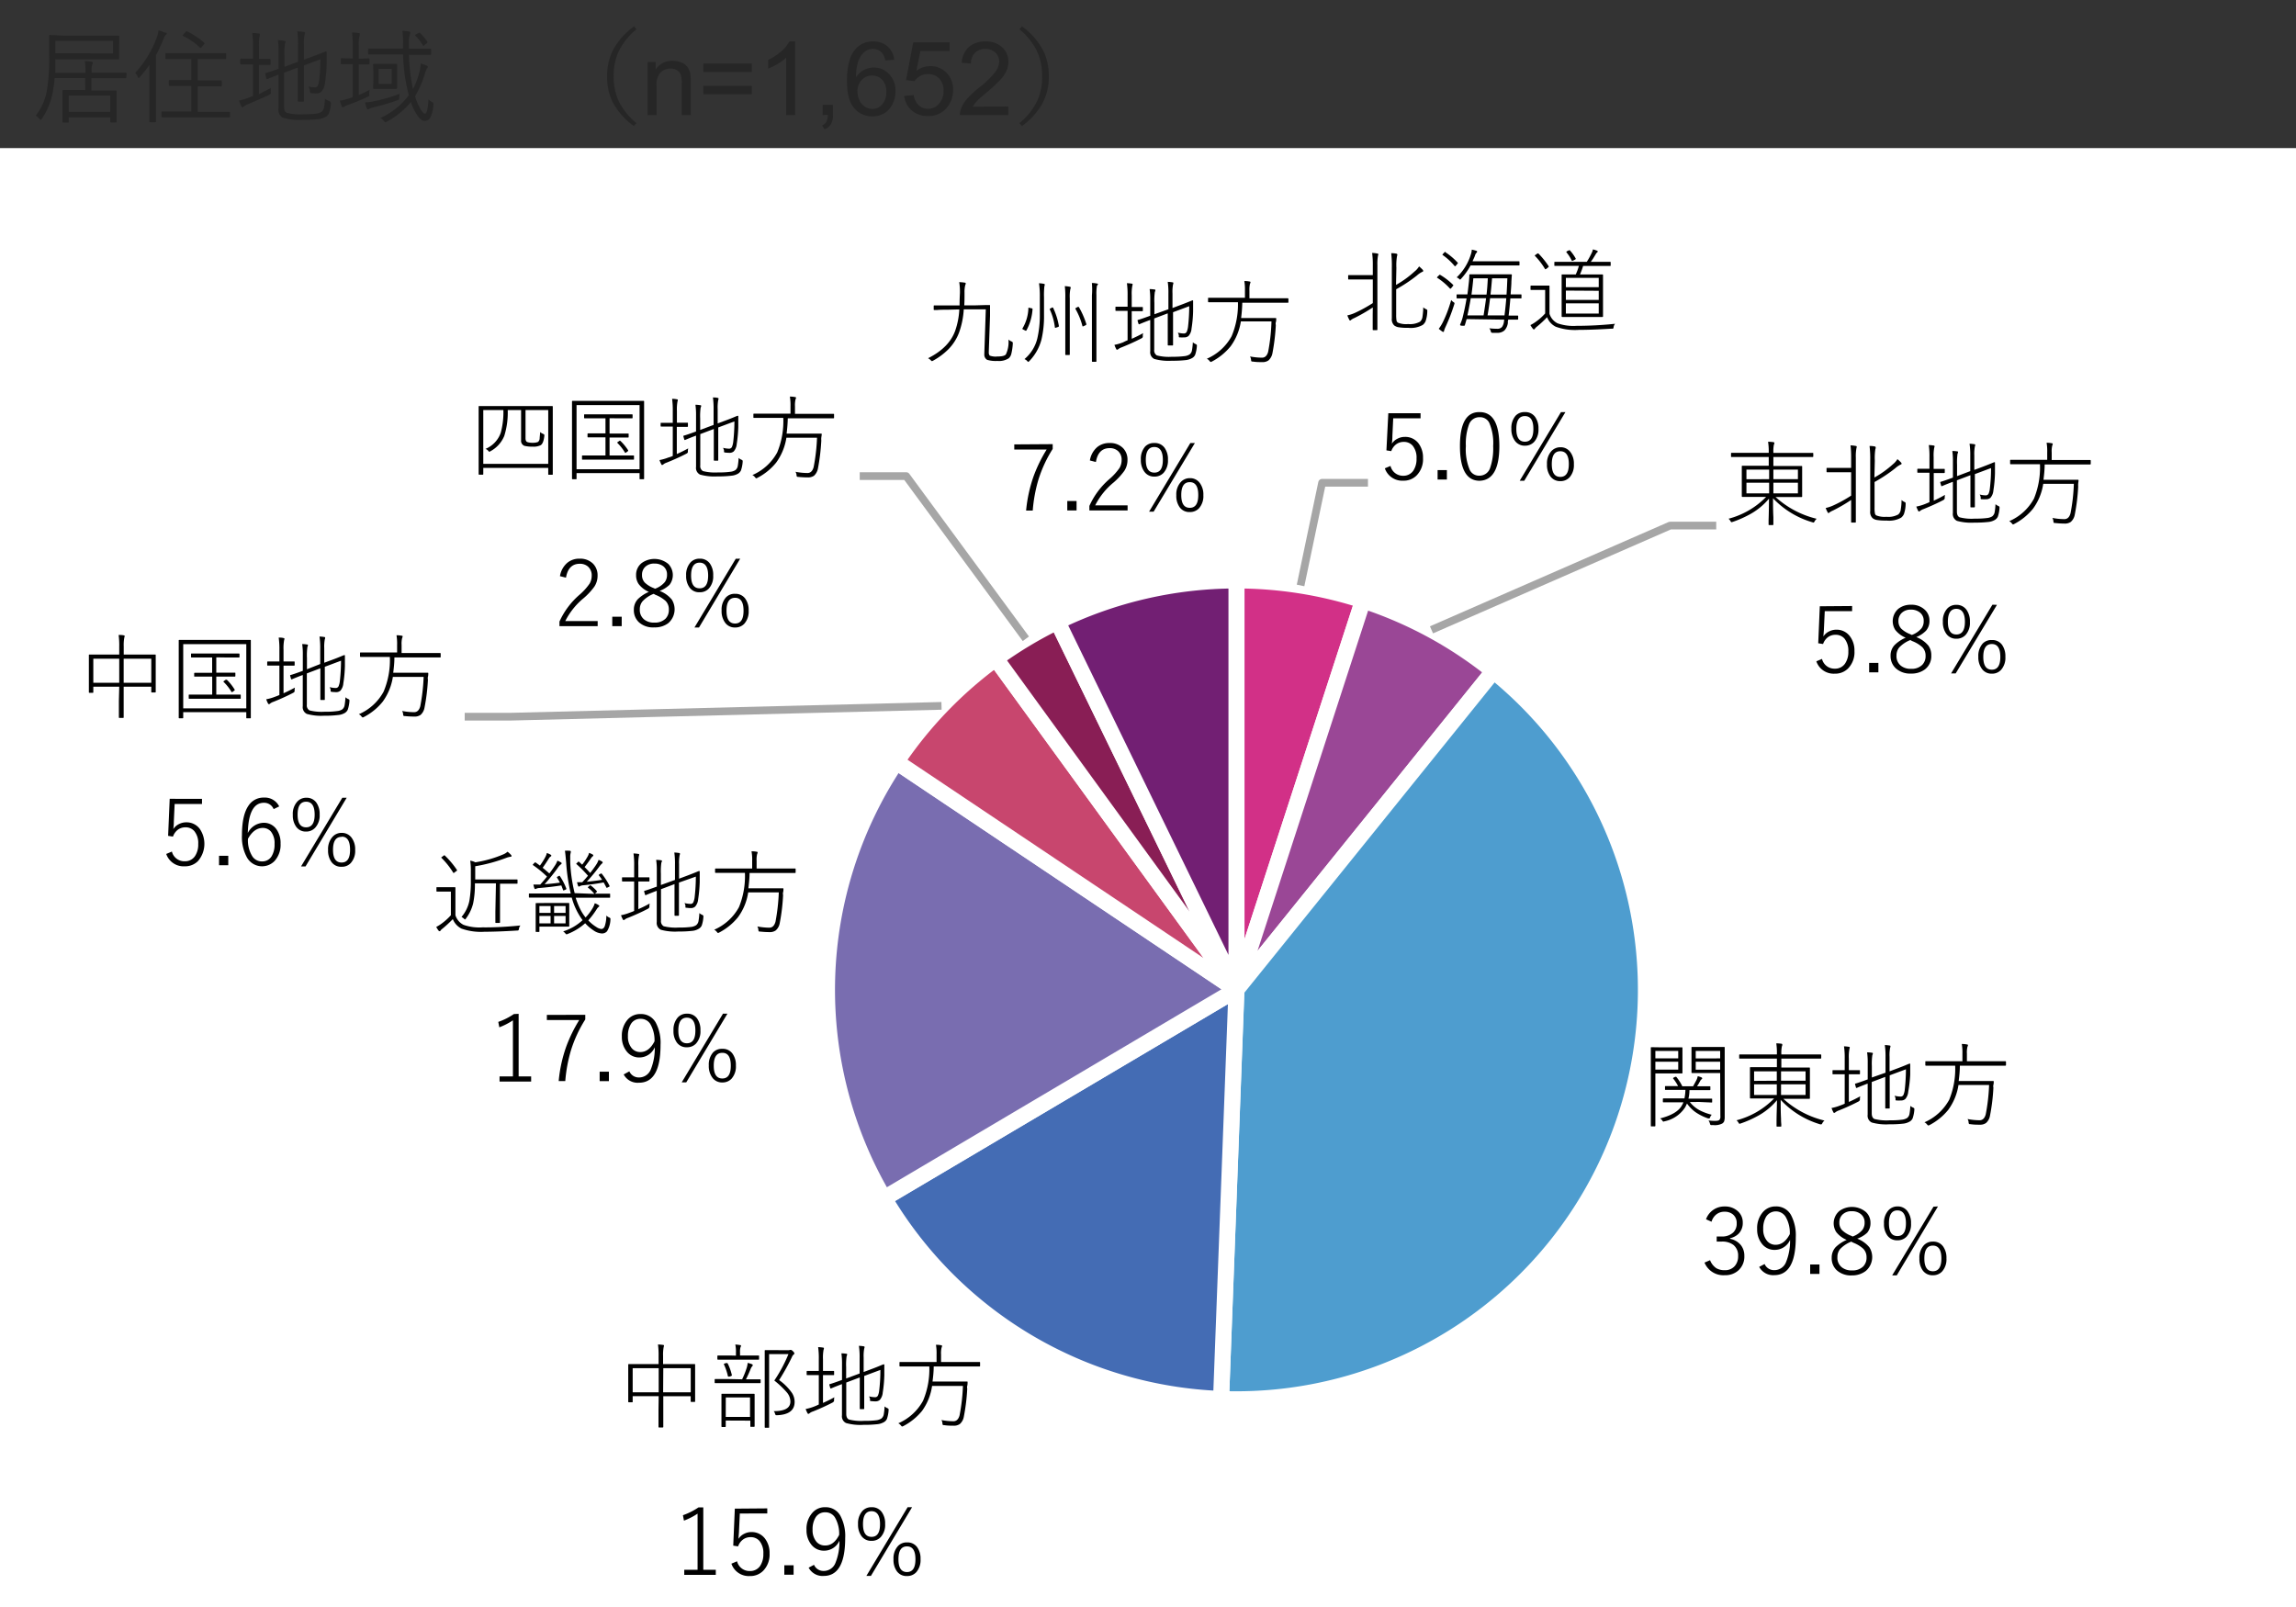 <svg id="レイヤー_1" data-name="レイヤー 1" xmlns="http://www.w3.org/2000/svg" xmlns:xlink="http://www.w3.org/1999/xlink" width="450" height="315" viewBox="0 0 450 315">
  <rect x="0" y="0" width="450" height="315" fill="#333333" stroke="none"/>
  <defs>
    <style>
      .cls-1, .cls-14, .cls-15, .cls-6 {
        fill: none;
      }

      .cls-2 {
        clip-path: url(#clip-path);
      }

      .cls-3 {
        fill: #fff;
      }

      .cls-4 {
        clip-path: url(#clip-path-3);
      }

      .cls-5 {
        fill: #d23087;
      }

      .cls-10, .cls-11, .cls-12, .cls-13, .cls-5, .cls-7, .cls-8, .cls-9 {
        fill-rule: evenodd;
      }

      .cls-6 {
        stroke: #fff;
        stroke-width: 3.14px;
      }

      .cls-14, .cls-6 {
        stroke-linejoin: round;
      }

      .cls-7 {
        fill: #9a4796;
      }

      .cls-8 {
        fill: #4e9dcf;
      }

      .cls-9 {
        fill: #446cb4;
      }

      .cls-10 {
        fill: #796db0;
      }

      .cls-11 {
        fill: #c8466e;
      }

      .cls-12 {
        fill: #891e55;
      }

      .cls-13 {
        fill: #721f73;
      }

      .cls-14 {
        stroke: #a6a6a6;
      }

      .cls-14, .cls-15 {
        stroke-width: 1.51px;
      }

      .cls-15 {
        stroke: #000;
        stroke-miterlimit: 8;
        opacity: 0;
      }

      .cls-16 {
        clip-path: url(#clip-path-4);
      }

      .cls-17 {
        fill: #262626;
      }
    </style>
    <clipPath id="clip-path">
      <rect class="cls-1" x="-130.32" y="-225.61" width="1200" height="1697.08"/>
    </clipPath>
    <clipPath id="clip-path-3">
      <rect class="cls-1" x="-24.61" y="28.85" width="533.6" height="297.76"/>
    </clipPath>
    <clipPath id="clip-path-4">
      <rect class="cls-1" x="-28.48" y="-2.35" width="393.31" height="40.15"/>
    </clipPath>
  </defs>
  <g class="cls-2">
    <g class="cls-2">
      <rect class="cls-3" x="-24.49" y="29.03" width="533.66" height="297.62"/>
      <g class="cls-4">
        <path class="cls-5" d="M242.34,113.78a80.33,80.33,0,0,1,24.8,3.92L242.34,194Z"/>
        <path class="cls-6" d="M242.34,113.78a80.33,80.33,0,0,1,24.8,3.92L242.34,194Z"/>
        <path class="cls-7" d="M267.14,117.7a80.48,80.48,0,0,1,25.58,13.86L242.34,194Z"/>
        <path class="cls-6" d="M267.14,117.7a80.48,80.48,0,0,1,25.58,13.86L242.34,194Z"/>
        <path class="cls-8" d="M292.71,131.55a80.26,80.26,0,0,1-53.39,142.68l3-80.2Z"/>
        <path class="cls-6" d="M292.71,131.55a80.26,80.26,0,0,1-53.39,142.68l3-80.2Z"/>
        <path class="cls-9" d="M239.32,274.22a80.23,80.23,0,0,1-66.06-39.34L242.34,194Z"/>
        <path class="cls-6" d="M239.32,274.22a80.23,80.23,0,0,1-66.06-39.34L242.34,194Z"/>
        <path class="cls-10" d="M173.26,234.88a80.25,80.25,0,0,1,2.42-85.54L242.34,194Z"/>
        <path class="cls-6" d="M173.26,234.88a80.25,80.25,0,0,1,2.42-85.54L242.34,194Z"/>
        <path class="cls-11" d="M175.68,149.34a80.47,80.47,0,0,1,19.49-20.24L242.34,194Z"/>
        <path class="cls-6" d="M175.68,149.34a80.47,80.47,0,0,1,19.49-20.24L242.34,194Z"/>
        <path class="cls-12" d="M195.17,129.1a80.79,80.79,0,0,1,12.09-7.25L242.34,194Z"/>
        <path class="cls-6" d="M195.17,129.1a80.79,80.79,0,0,1,12.09-7.25L242.34,194Z"/>
        <path class="cls-13" d="M207.26,121.85a80.3,80.3,0,0,1,35.08-8.07V194Z"/>
        <path class="cls-6" d="M207.26,121.85a80.3,80.3,0,0,1,35.08-8.07V194Z"/>
      </g>
      <polyline class="cls-14" points="254.9 114.76 259.12 94.63 268.11 94.63"/>
      <polyline class="cls-14" points="280.56 123.46 327.33 103.02 336.37 103.02"/>
      <polyline class="cls-14" points="184.53 138.36 100.2 140.48 91.08 140.48"/>
      <polyline class="cls-14" points="201.06 125.21 177.61 93.32 168.5 93.32"/>
      <g>
        <path d="M269.06,60.26a32.65,32.65,0,0,1-3.59,2.07,3.1,3.1,0,0,0-.65.36.31.31,0,0,1-.21.13c-.05,0-.1,0-.16-.15a5.33,5.33,0,0,1-.38-.85,7.22,7.22,0,0,0,1.45-.47,28.18,28.18,0,0,0,3.54-1.94V54.78h-2.61l-2.09,0c-.09,0-.13,0-.13-.13v-.6c0-.08,0-.12.13-.12l2.09,0h2.61V52a17.44,17.44,0,0,0-.13-2.42,6.34,6.34,0,0,1,1,.11c.13,0,.2.07.2.14a.5.5,0,0,1,0,.14,1.16,1.16,0,0,0-.06.16,9.67,9.67,0,0,0-.11,1.83v9.74l0,2.88c0,.09,0,.13-.12.13h-.67c-.09,0-.13,0-.13-.13l0-2.88Zm4.55-4.41a19.49,19.49,0,0,0,3.63-2.63,3.84,3.84,0,0,0,.89-1,7.85,7.85,0,0,1,.71.66.38.38,0,0,1,.1.23c0,.09-.08.15-.23.2a4.23,4.23,0,0,0-1,.69,29.14,29.14,0,0,1-4.07,2.7v5a6.5,6.5,0,0,0,.07,1.13.63.63,0,0,0,.26.41,4.18,4.18,0,0,0,2,.28,4.06,4.06,0,0,0,2.34-.46,1.53,1.53,0,0,0,.49-1,14,14,0,0,0,.15-1.82,1.86,1.86,0,0,0,.55.36q.24.1.24.24a1.18,1.18,0,0,1,0,.16,6.22,6.22,0,0,1-.35,2,1.92,1.92,0,0,1-.54.69,4.77,4.77,0,0,1-2.83.57,10.81,10.81,0,0,1-1.95-.12,1.87,1.87,0,0,1-.81-.35,1.66,1.66,0,0,1-.47-1.4V52.48a20.94,20.94,0,0,0-.12-2.85c.24,0,.55,0,.94.08.17,0,.25.1.25.19a.41.41,0,0,1,0,.16.43.43,0,0,0-.06.17,11,11,0,0,0-.12,2.27Z"/>
        <path d="M281.72,54.47c-.05,0-.07,0-.07-.08a.46.46,0,0,1,.1-.16L282,54c.06-.09.12-.13.16-.13a.12.12,0,0,1,.09,0,12.73,12.73,0,0,1,2.58,2,.09.09,0,0,1,0,.08s0,.06-.08.13l-.29.36c-.07.1-.13.14-.18.14a.08.08,0,0,1-.08,0A12.53,12.53,0,0,0,281.72,54.47Zm.25,10a8.07,8.07,0,0,0,.82-1.32,24.84,24.84,0,0,0,1.63-4.34,2,2,0,0,0,.45.41c.14.08.2.15.2.21a.82.82,0,0,1-.05.24A35.47,35.47,0,0,1,283.35,64a5.59,5.59,0,0,0-.33.85c0,.14-.06.21-.14.21a.48.48,0,0,1-.23-.09A8,8,0,0,1,282,64.46Zm1.36-15a12.56,12.56,0,0,1,2.35,2,.14.14,0,0,1,.05.09s0,.09-.12.18l-.24.3q-.12.15-.18.15a.19.19,0,0,1-.1-.05A11.76,11.76,0,0,0,282.77,50s-.07-.05-.07-.07.05-.09.14-.19l.22-.23c.08-.09.14-.13.18-.13A.16.16,0,0,1,283.33,49.41Zm4.12,13.08c-.17.59-.29,1-.35,1.18a.14.14,0,0,1-.15.12l-.35,0c-.29,0-.43-.09-.43-.14l0-.09a9.62,9.62,0,0,0,.47-1.29c.34-1.36.61-2.64.8-3.84l-1.41,0h-.43a.11.11,0,0,1-.12-.12v-.55c0-.07,0-.11.12-.11l2,0c.08-.56.18-1.39.3-2.5.05-.55.08-1,.08-1.29,0-.1,0-.15.14-.15l2.29,0h3.46l2.29,0a.13.13,0,0,1,.15.15c-.05.62-.08,1.08-.09,1.4,0,.56-.08,1.36-.15,2.39l2,0c.09,0,.13,0,.13.11v.55c0,.08,0,.12-.13.12l-2.05,0c-.1,1.25-.21,2.37-.34,3.37q.76,0,1.35,0h.39c.08,0,.13,0,.13.12v.55c0,.08-.05.12-.13.12h-.22l-1.61,0c0,.07,0,.17-.05.31s0,.2,0,.25a2.62,2.62,0,0,1-.69,1.57,2.07,2.07,0,0,1-1.47.46h-.89a.46.46,0,0,1-.22-.07.65.65,0,0,1-.09-.26,1.5,1.5,0,0,0-.29-.56,11.41,11.41,0,0,0,1.5.09,1.17,1.17,0,0,0,1-.36,2.3,2.3,0,0,0,.38-1.09l.06-.33Zm1.18-11.34h6.59l2.46,0a.12.12,0,0,1,.13.13v.56c0,.09,0,.13-.13.13l-2.46,0h-7a12.8,12.8,0,0,1-1.87,2.63c-.08.1-.14.15-.17.15s-.12-.06-.22-.16a1.74,1.74,0,0,0-.46-.28,10.43,10.43,0,0,0,2.84-4.71,3.58,3.58,0,0,0,.12-.73c.4.09.68.16.86.22s.18.1.18.18a.31.31,0,0,1-.11.21,1.29,1.29,0,0,0-.29.5C289,50.4,288.78,50.82,288.63,51.15Zm2.14,10.61c.24-1.5.4-2.62.49-3.37h-3c-.27,1.54-.49,2.66-.66,3.37Zm.58-4.08c.11-.88.19-1.94.25-3.19h-2.84c-.08.94-.2,2-.36,3.19Zm.7.71c-.16,1.24-.32,2.37-.5,3.37h3.32c.13-1,.25-2.12.35-3.37Zm.08-.71h3.14c.07-1,.12-2.12.16-3.19h-3C292.35,55.57,292.26,56.63,292.13,57.68Z"/>
        <path d="M316.54,63.47a1.31,1.31,0,0,0-.29.67.57.57,0,0,1-.1.28.53.53,0,0,1-.25,0c-2.57.16-4.73.24-6.46.24a11,11,0,0,1-4.53-.62,3.47,3.47,0,0,1-1.69-1.87,19.24,19.24,0,0,1-2,1.86,2.15,2.15,0,0,0-.38.38c-.07.11-.14.16-.2.16a.29.29,0,0,1-.2-.12,5.25,5.25,0,0,1-.49-.73,7.69,7.69,0,0,0,1.15-.71,10.65,10.65,0,0,0,1.74-1.57V56.83h-1.49l-1.24,0c-.09,0-.14,0-.14-.12v-.6c0-.09.05-.13.14-.13l1.24,0h.92l1.29,0c.09,0,.13,0,.13.13l0,1.69V61.5a3.09,3.09,0,0,0,1.59,1.88,9.44,9.44,0,0,0,3.7.49A74,74,0,0,0,316.54,63.47Zm-15-13.76a16.5,16.5,0,0,1,2,2.49l0,.08s-.05.09-.17.18l-.25.2a.69.69,0,0,1-.23.12s-.07,0-.1-.09a13.54,13.54,0,0,0-1.94-2.52.11.11,0,0,1-.05-.07s.06-.09.17-.16l.26-.18a.65.65,0,0,1,.19-.1Zm8.14,4.09h2.08l2.28,0c.09,0,.14,0,.14.13l0,2V60l0,2a.12.12,0,0,1-.14.13l-2.28,0h-3.28l-2.29,0c-.08,0-.12-.05-.12-.13l0-2V55.92l0-2c0-.09,0-.13.12-.13l2.29,0h.36a11.2,11.2,0,0,0,.61-1.67h-2.11l-2.58,0c-.08,0-.12,0-.12-.13v-.55a.11.11,0,0,1,.12-.12l2.58,0H311a15.29,15.29,0,0,0,.94-1.69,2.62,2.62,0,0,0,.26-.74,3.83,3.83,0,0,1,.75.23c.13,0,.19.1.19.19s-.06.13-.17.21a2.74,2.74,0,0,0-.25.36c-.28.47-.59,1-.94,1.44H313l2.56,0a.11.11,0,0,1,.12.12V52c0,.09,0,.13-.12.13l-2.56,0h-2.72C310.05,52.88,309.83,53.44,309.66,53.8Zm-2.78,2.49h6.44V54.47h-6.44Zm0,.67v1.83h6.44V57Zm0,2.5v2h6.44v-2Zm.8-10.37a8.17,8.17,0,0,1,1.13,1.59.31.31,0,0,1,0,.08s-.05.09-.15.14l-.31.16a.93.93,0,0,1-.24.09s-.06,0-.09-.09A7,7,0,0,0,307,49.45a.31.31,0,0,1,0-.09s.07-.1.19-.15l.27-.12a.4.4,0,0,1,.16-.06A.15.15,0,0,1,307.68,49.09Z"/>
      </g>
      <g>
        <path d="M278.42,81v1h-5.36l-.16,3.44c0,.26,0,.77-.11,1.53a2.82,2.82,0,0,1,1.15-1,3,3,0,0,1,1.4-.33A3.24,3.24,0,0,1,278,86.88a4.59,4.59,0,0,1,.9,2.91,4.54,4.54,0,0,1-1.28,3.43,3.52,3.52,0,0,1-2.57,1,3.59,3.59,0,0,1-3.63-2.42l1.11-.47A2.51,2.51,0,0,0,275,93.26a2.34,2.34,0,0,0,2-1,4.11,4.11,0,0,0,.63-2.38,3.7,3.7,0,0,0-.76-2.52,2.23,2.23,0,0,0-1.76-.74,2.43,2.43,0,0,0-1.56.54,2.84,2.84,0,0,0-.87,1.27l-.95-.15L272.1,81Z"/>
        <path d="M283.58,92.15V94h-1.82V92.15Z"/>
        <path d="M290,80.78q3.86,0,3.86,6.66T290,94.24q-3.85,0-3.86-6.77T290,80.78Zm0,1a2.15,2.15,0,0,0-2.1,1.46,11,11,0,0,0-.6,4.2,10.37,10.37,0,0,0,.75,4.64,2,2,0,0,0,1.9,1.16,2.18,2.18,0,0,0,2.11-1.53,11.68,11.68,0,0,0,.59-4.26,10,10,0,0,0-.76-4.56A2,2,0,0,0,290,81.78Z"/>
        <path d="M298.87,80.78a2.32,2.32,0,0,1,2,.94,3.78,3.78,0,0,1,.66,2.34,3.58,3.58,0,0,1-.85,2.56,2.39,2.39,0,0,1-1.8.74,2.31,2.31,0,0,1-2-1,3.77,3.77,0,0,1-.66-2.33,3.62,3.62,0,0,1,.85-2.57A2.36,2.36,0,0,1,298.87,80.78Zm0,.78q-1.68,0-1.68,2.52c0,1.67.56,2.5,1.68,2.5s1.66-.83,1.66-2.5S300,81.56,298.85,81.56Zm7.94-.78-8.07,13.46h-.89l8.09-13.46Zm-1,6.89a2.3,2.3,0,0,1,2,1,3.73,3.73,0,0,1,.66,2.33,3.59,3.59,0,0,1-.85,2.57,2.39,2.39,0,0,1-1.8.74,2.31,2.31,0,0,1-2-1A3.78,3.78,0,0,1,303.2,91a3.57,3.57,0,0,1,.85-2.56A2.35,2.35,0,0,1,305.83,87.67Zm0,.78c-1.12,0-1.67.84-1.67,2.52s.55,2.51,1.67,2.51,1.67-.84,1.67-2.51S306.92,88.45,305.81,88.45Z"/>
      </g>
      <g>
        <path d="M347.5,97.67c0,1.21,0,2.44.07,3.71,0,.21,0,.57,0,1.07,0,.2,0,.32,0,.35a.11.11,0,0,1-.12.12h-.69c-.09,0-.13,0-.13-.12s0-.3,0-.8c.05-1.49.07-2.9.08-4.26a13,13,0,0,1-3.4,2.88,21.16,21.16,0,0,1-3.71,1.68l-.23.06c-.06,0-.13-.08-.21-.22a1.44,1.44,0,0,0-.38-.46,15.93,15.93,0,0,0,7.37-4.28h-2.05l-2.6,0a.11.11,0,0,1-.12-.12l0-1.71V93.13l0-1.7c0-.09,0-.13.12-.13l2.6,0h2.56V89.58h-4.9l-2.36,0c-.09,0-.13,0-.13-.12v-.57c0-.08,0-.12.13-.12l2.36,0h4.9v-.09a12.44,12.44,0,0,0-.13-2.09,9,9,0,0,1,1,.07c.15,0,.22.08.22.15a.93.93,0,0,1,0,.19l-.08.16a6.68,6.68,0,0,0-.1,1.52v.09h5.33l2.37,0a.11.11,0,0,1,.12.12v.57a.11.11,0,0,1-.12.12l-2.37,0h-5.33v1.76h2.9l2.62,0c.08,0,.12,0,.12.13l0,1.7V95.6l0,1.71a.11.11,0,0,1-.12.12l-2.62,0H348a18.3,18.3,0,0,0,8.06,4.26,1.62,1.62,0,0,0-.41.51c-.09.16-.15.23-.21.23a.73.73,0,0,1-.2-.05A17.23,17.23,0,0,1,347.5,97.67Zm-.76-3.74V92.05h-4.45v1.88Zm0,.69h-4.45v2.09h4.45Zm.83-.69h4.81V92.05h-4.81Zm0,.69v2.09h4.81V94.62Z"/>
        <path d="M362.81,98a31.23,31.23,0,0,1-3.58,2.08,3.79,3.79,0,0,0-.66.36.26.26,0,0,1-.2.12c-.05,0-.1,0-.16-.14a4,4,0,0,1-.38-.85,6.92,6.92,0,0,0,1.45-.48,26.34,26.34,0,0,0,3.53-1.94V92.57H360.2l-2.08,0a.12.12,0,0,1-.13-.13v-.6c0-.08,0-.12.13-.12l2.08,0h2.61v-2a19.46,19.46,0,0,0-.12-2.42,6.2,6.2,0,0,1,1,.11c.14,0,.21.07.21.14a.33.33,0,0,1,0,.14.47.47,0,0,0-.05.16,8.62,8.62,0,0,0-.12,1.83v9.74l0,2.88c0,.09,0,.13-.12.13h-.68c-.08,0-.12,0-.12-.13l0-2.88Zm4.56-4.4A19.49,19.49,0,0,0,371,91a3.78,3.78,0,0,0,.88-1,6.7,6.7,0,0,1,.71.66.37.37,0,0,1,.11.23c0,.08-.08.15-.24.2a4.44,4.44,0,0,0-1,.69,29.08,29.08,0,0,1-4.06,2.7v5a5.67,5.67,0,0,0,.07,1.13.62.62,0,0,0,.25.41,4.4,4.4,0,0,0,2,.28,4,4,0,0,0,2.33-.46,1.49,1.49,0,0,0,.49-1,11.16,11.16,0,0,0,.15-1.83,2,2,0,0,0,.55.37c.17.07.25.15.25.24s0,.08,0,.16a6.28,6.28,0,0,1-.34,2,1.92,1.92,0,0,1-.54.69,4.8,4.8,0,0,1-2.84.57,11,11,0,0,1-1.95-.12,1.78,1.78,0,0,1-.8-.35,1.65,1.65,0,0,1-.47-1.4V90.27a20.37,20.37,0,0,0-.13-2.85c.24,0,.56,0,.94.08.17,0,.26.1.26.19a.47.47,0,0,1,0,.16c0,.08-.05.13-.06.17a11.36,11.36,0,0,0-.11,2.26Z"/>
        <path d="M378.16,98.43V92.66h-.54l-1.71,0c-.08,0-.13,0-.13-.12V92c0-.08.05-.12.13-.12l1.71,0h.54V89.65a15.46,15.46,0,0,0-.13-2.41,6.67,6.67,0,0,1,.94.09c.12,0,.19.06.19.14s0,.14-.07.31a8.39,8.39,0,0,0-.11,1.83v2.3h.35l1.7,0c.08,0,.13,0,.13.12v.57c0,.08-.05.12-.13.12l-1.7,0H379v5.42A23.12,23.12,0,0,0,381.21,97a2.53,2.53,0,0,0-.06.45v.1c0,.07,0,.12,0,.15s-.09.23-.27.32c-1.09.57-2.37,1.16-3.86,1.76a2.18,2.18,0,0,0-.67.35.39.39,0,0,1-.24.12c-.07,0-.13,0-.18-.16a6.63,6.63,0,0,1-.35-.79,9.33,9.33,0,0,0,1.71-.5C377.7,98.63,378,98.51,378.16,98.43Zm8-6.08v-3a14.85,14.85,0,0,0-.14-2.37,6.52,6.52,0,0,1,.92.09c.13,0,.19.07.19.15a.88.88,0,0,1-.07.3,7.79,7.79,0,0,0-.11,1.74v2.85l1.6-.6c.59-.22,1.2-.46,1.81-.71a5.36,5.36,0,0,1,.51-.2c.09,0,.13,0,.13.12s0,.49,0,.9,0,.78,0,1.14a25.49,25.49,0,0,1-.31,3.39,2.49,2.49,0,0,1-.58,1.43,1.27,1.27,0,0,1-.89.28,5.45,5.45,0,0,1-.76,0c-.14,0-.23,0-.25-.08a.58.58,0,0,1,0-.26,1.56,1.56,0,0,0-.21-.59,5.3,5.3,0,0,0,1.2.17.6.6,0,0,0,.56-.35,3.45,3.45,0,0,0,.24-1,33.14,33.14,0,0,0,.23-4l-3.17,1.18v3.57l0,2.81a.12.12,0,0,1-.13.14h-.62c-.08,0-.12,0-.12-.14l0-2.81V93.15l-2.65,1v6.13c0,.58.17.95.52,1.12a9.45,9.45,0,0,0,3,.26,17,17,0,0,0,2.41-.12,2.44,2.44,0,0,0,1-.33,1.35,1.35,0,0,0,.47-.82,11.7,11.7,0,0,0,.16-1.56,2.22,2.22,0,0,0,.54.34c.17.07.25.16.25.25a.62.62,0,0,1,0,.13,6.26,6.26,0,0,1-.33,1.73,1.45,1.45,0,0,1-.53.6,3.11,3.11,0,0,1-1.38.44,21.76,21.76,0,0,1-2.65.12,10.47,10.47,0,0,1-3.45-.34,1.49,1.49,0,0,1-.8-1.53V94.44c-.75.28-1.46.56-2.14.85l-.08,0s-.06,0-.08-.11l-.17-.58s0-.06,0-.08,0-.07.09-.08c.34-.09,1.14-.36,2.39-.82V91.12c0-.2,0-.4,0-.61a14,14,0,0,0-.12-2.11,5.75,5.75,0,0,1,.91.07c.15,0,.22.06.22.14a1.16,1.16,0,0,1-.11.35,12.28,12.28,0,0,0-.09,2.16v2.21Z"/>
        <path d="M399.82,91h-3.34l-2.39,0a.11.11,0,0,1-.12-.12v-.62c0-.08,0-.13.12-.13l2.39,0h4.76V88.7a9.93,9.93,0,0,0-.12-1.91,4.64,4.64,0,0,1,1,.09c.14,0,.2.07.2.14a1.09,1.09,0,0,1-.1.34,4.63,4.63,0,0,0-.1,1.32v1.49h5.14l2.39,0c.08,0,.12.05.12.13v.62a.11.11,0,0,1-.12.12l-2.39,0h-6.52c0,1-.11,2-.23,3h4.6l2.12,0c.1,0,.15,0,.15.13v0c0,.18-.05.4-.07.66s0,.5,0,.56a38.18,38.18,0,0,1-.67,5.49,2.43,2.43,0,0,1-.78,1.42,2,2,0,0,1-1.24.33,18.36,18.36,0,0,1-1.84-.11c-.15,0-.24,0-.27-.08a.88.88,0,0,1-.06-.26,1.39,1.39,0,0,0-.2-.66,12.83,12.83,0,0,0,2.35.24c.6,0,1-.39,1.21-1.16a36,36,0,0,0,.65-5.76h-6a11,11,0,0,1-2,4.87,11.66,11.66,0,0,1-3.69,3,.7.7,0,0,1-.23.09c-.05,0-.13-.08-.25-.23a1.54,1.54,0,0,0-.5-.41,10,10,0,0,0,4.85-4.42A16.09,16.09,0,0,0,399.82,91Z"/>
      </g>
      <g>
        <path d="M363,118.79v1h-5.36l-.16,3.44c0,.26-.05.77-.11,1.53a2.74,2.74,0,0,1,1.14-1,3.1,3.1,0,0,1,1.4-.33,3.22,3.22,0,0,1,2.65,1.28,4.59,4.59,0,0,1,.9,2.91,4.54,4.54,0,0,1-1.27,3.43,3.54,3.54,0,0,1-2.57,1,3.59,3.59,0,0,1-3.63-2.42l1.11-.47a2.51,2.51,0,0,0,2.52,1.91,2.33,2.33,0,0,0,2-1,4,4,0,0,0,.64-2.38,3.76,3.76,0,0,0-.76-2.52,2.25,2.25,0,0,0-1.77-.74,2.43,2.43,0,0,0-1.56.54,2.84,2.84,0,0,0-.86,1.27l-.95-.15.31-7.25Z"/>
        <path d="M368.15,129.94v1.85h-1.81v-1.85Z"/>
        <path d="M375.58,124.88a5.72,5.72,0,0,1,2.39,1.7,3.19,3.19,0,0,1,.55,1.91,3.24,3.24,0,0,1-1.25,2.72,4.33,4.33,0,0,1-2.73.82,4.15,4.15,0,0,1-3-1.05,3.24,3.24,0,0,1-1-2.45,2.94,2.94,0,0,1,.79-2.09A6.93,6.93,0,0,1,373.5,125a5.06,5.06,0,0,1-2.05-1.54,3.21,3.21,0,0,1,.62-4.13,3.86,3.86,0,0,1,2.46-.79,3.78,3.78,0,0,1,2.74,1,2.84,2.84,0,0,1,.89,2.12,2.88,2.88,0,0,1-.65,1.94A5.45,5.45,0,0,1,375.58,124.88Zm-1.16.58a6,6,0,0,0-2.19,1.46,2.44,2.44,0,0,0-.53,1.57,2.37,2.37,0,0,0,.86,2,3,3,0,0,0,2,.61,2.91,2.91,0,0,0,2.19-.78,2.43,2.43,0,0,0,.65-1.78,2.33,2.33,0,0,0-.65-1.69,6.32,6.32,0,0,0-2-1.2Zm.28-1a4.44,4.44,0,0,0,1.92-1.32,2.32,2.32,0,0,0,.41-1.44,2,2,0,0,0-.77-1.66,2.69,2.69,0,0,0-1.73-.54,2.48,2.48,0,0,0-1.86.69,2.15,2.15,0,0,0-.59,1.55,2.12,2.12,0,0,0,.55,1.49,5.35,5.35,0,0,0,1.76,1.08Z"/>
        <path d="M383.44,118.56a2.36,2.36,0,0,1,2,1,3.84,3.84,0,0,1,.65,2.34,3.53,3.53,0,0,1-.85,2.56,2.39,2.39,0,0,1-1.8.74,2.31,2.31,0,0,1-2-1,3.83,3.83,0,0,1-.65-2.33,3.57,3.57,0,0,1,.85-2.57A2.36,2.36,0,0,1,383.44,118.56Zm0,.78c-1.11,0-1.67.85-1.67,2.53s.56,2.5,1.67,2.5,1.67-.84,1.67-2.5S384.53,119.34,383.42,119.34Zm7.95-.78L383.3,132h-.9l8.1-13.47Zm-1,6.9a2.32,2.32,0,0,1,2,.94,3.84,3.84,0,0,1,.65,2.34,3.56,3.56,0,0,1-.85,2.57,2.35,2.35,0,0,1-1.79.74,2.29,2.29,0,0,1-2-1,3.78,3.78,0,0,1-.66-2.34,3.61,3.61,0,0,1,.85-2.56A2.33,2.33,0,0,1,390.4,125.46Zm0,.78q-1.68,0-1.68,2.52c0,1.67.56,2.51,1.68,2.51s1.66-.84,1.66-2.51S391.5,126.24,390.39,126.24Z"/>
      </g>
      <g>
        <path d="M325.72,205.3h2.09l1.82,0c.08,0,.12,0,.12.13l0,1.62v1.58l0,1.64c0,.09,0,.14-.12.14l-1.82,0h-3.37V217l0,3.66a.12.12,0,0,1-.13.13h-.64c-.08,0-.12,0-.12-.13l0-3.66v-7.84l0-3.76c0-.09,0-.13.12-.13Zm-1.28,2.16h4.48V206h-4.48Zm0,.66v1.55h4.48v-1.55Zm6.75,7.9a6.17,6.17,0,0,0,2,1.65,10.7,10.7,0,0,0,2.3.84,1.37,1.37,0,0,0-.32.5c-.05.15-.11.22-.17.22l-.21,0a10,10,0,0,1-2.47-1.22,7.14,7.14,0,0,1-1.68-1.7q-.17.36-.33.69a6.31,6.31,0,0,1-4.09,2.8l-.21.06c-.05,0-.11-.07-.2-.2a1.31,1.31,0,0,0-.45-.43c2.2-.55,3.63-1.39,4.27-2.53a4.11,4.11,0,0,0,.31-.63h-1.45l-2.45,0c-.08,0-.13,0-.13-.12v-.52c0-.08.05-.12.13-.12l2.45,0h1.65a9.42,9.42,0,0,0,.19-1.67h-1.51l-2.37,0c-.08,0-.12,0-.12-.14v-.48c0-.09,0-.13.12-.13l2.37,0h.07a9,9,0,0,0-.94-1.46.21.21,0,0,1-.05-.09s.06-.08.18-.14l.26-.13.14,0a.14.14,0,0,1,.1.06,8.75,8.75,0,0,1,1.14,1.8h2.11c.27-.48.49-.89.67-1.23a3.46,3.46,0,0,0,.25-.75,5,5,0,0,1,.71.23c.11.06.16.12.16.19a.24.24,0,0,1-.12.18,1,1,0,0,0-.3.38,9.65,9.65,0,0,1-.59,1h.13l2.35,0c.09,0,.13,0,.13.13v.48c0,.09,0,.14-.13.14l-2.35,0h-1.62a7,7,0,0,1-.2,1.67H333l2.44,0c.09,0,.13,0,.13.12v.52c0,.08,0,.12-.13.12L333,216Zm5.95-5.69H333.6l-1.94,0a.12.12,0,0,1-.14-.14l0-1.57v-1.72l0-1.55c0-.09,0-.13.14-.13l1.94,0h2.31l2,0c.08,0,.12,0,.12.13l0,2.64v8.52l0,2.41a2.69,2.69,0,0,1-.11.88,1,1,0,0,1-.34.41,3.14,3.14,0,0,1-1.76.33h-.33a.4.4,0,0,1-.25-.05.72.72,0,0,1-.1-.24,2,2,0,0,0-.28-.62,10.38,10.38,0,0,0,1.29.08c.45,0,.74-.07.86-.21a1,1,0,0,0,.17-.72Zm0-2.87V206h-4.79v1.47Zm0,2.21v-1.55h-4.79v1.55Z"/>
        <path d="M349,215.59c0,1.21,0,2.44.07,3.7,0,.22,0,.58.05,1.08v.35a.11.11,0,0,1-.12.12h-.69a.11.11,0,0,1-.12-.12s0-.3,0-.81c0-1.48.08-2.9.08-4.25a12.82,12.82,0,0,1-3.4,2.88,21.16,21.16,0,0,1-3.71,1.68l-.22.06c-.07,0-.14-.08-.21-.22a1.47,1.47,0,0,0-.39-.46,15.88,15.88,0,0,0,7.37-4.28H345.7l-2.6,0a.11.11,0,0,1-.12-.12l0-1.71v-2.47l0-1.7c0-.09,0-.13.12-.13l2.6,0h2.56V207.5h-4.9l-2.36,0c-.08,0-.13,0-.13-.12v-.57c0-.08.05-.12.13-.12l2.36,0h4.9v-.09a12.72,12.72,0,0,0-.12-2.09,9,9,0,0,1,.95.07c.15,0,.22.08.22.15a.54.54,0,0,1,0,.19,1.28,1.28,0,0,0-.07.16,6.46,6.46,0,0,0-.11,1.52v.09h5.33l2.37,0a.11.11,0,0,1,.12.12v.57a.11.11,0,0,1-.12.12l-2.37,0h-5.33v1.76H352l2.61,0c.08,0,.12,0,.12.13l0,1.7v2.47l0,1.71a.11.11,0,0,1-.12.12l-2.61,0h-2.47a18.24,18.24,0,0,0,8.06,4.26,1.51,1.51,0,0,0-.42.51c-.08.16-.15.23-.2.23l-.21,0A17.23,17.23,0,0,1,349,215.59Zm-.76-3.75V210h-4.45v1.87Zm0,.7h-4.45v2.09h4.45Zm.83-.7h4.81V210h-4.81Zm0,.7v2.09h4.81v-2.09Z"/>
        <path d="M361.55,216.34v-5.76H361l-1.7,0c-.09,0-.14,0-.14-.12v-.57c0-.08,0-.12.14-.12l1.7,0h.55v-2.26a15.08,15.08,0,0,0-.14-2.41,6.67,6.67,0,0,1,.94.09c.13,0,.19.06.19.14a1.65,1.65,0,0,1-.07.31,8.39,8.39,0,0,0-.11,1.83v2.3h.35l1.7,0c.09,0,.13,0,.13.12v.57c0,.08,0,.12-.13.12l-1.7,0h-.35V216a24.34,24.34,0,0,0,2.23-1.11,2.53,2.53,0,0,0-.06.45v.1c0,.07,0,.12,0,.15s-.09.23-.27.32a41.84,41.84,0,0,1-3.86,1.76,2.32,2.32,0,0,0-.67.35.35.35,0,0,1-.24.12c-.07,0-.12,0-.18-.16a5.35,5.35,0,0,1-.34-.79,9.33,9.33,0,0,0,1.71-.5C361.08,216.55,361.36,216.43,361.55,216.34Zm8-6.07v-3.05a14.76,14.76,0,0,0-.14-2.37,6.67,6.67,0,0,1,.93.09q.18,0,.18.15a.88.88,0,0,1-.07.3,7.79,7.79,0,0,0-.11,1.74V210l1.6-.6c.6-.22,1.2-.46,1.82-.72a4.14,4.14,0,0,1,.5-.19c.09,0,.13,0,.13.12s0,.49,0,.9,0,.78,0,1.14A25.49,25.49,0,0,1,374,214a2.49,2.49,0,0,1-.58,1.43,1.25,1.25,0,0,1-.89.28,5.45,5.45,0,0,1-.76,0c-.14,0-.22,0-.25-.08a.61.61,0,0,1,0-.27,1.58,1.58,0,0,0-.21-.58,5.3,5.3,0,0,0,1.2.17.6.6,0,0,0,.56-.35,3.72,3.72,0,0,0,.25-1,37.51,37.51,0,0,0,.23-4l-3.18,1.18v3.57l0,2.81c0,.09,0,.13-.13.13h-.61c-.09,0-.13,0-.13-.13l0-2.81v-3.26l-2.65,1v6.13c0,.58.17.95.52,1.12a9.77,9.77,0,0,0,3,.26,17,17,0,0,0,2.41-.12,2.44,2.44,0,0,0,1-.33,1.3,1.3,0,0,0,.47-.82,13.09,13.09,0,0,0,.17-1.56,1.9,1.9,0,0,0,.54.34c.16.07.24.15.24.25v.13a6.56,6.56,0,0,1-.34,1.73,1.38,1.38,0,0,1-.53.6,3.24,3.24,0,0,1-1.38.44,21.64,21.64,0,0,1-2.65.12,10.37,10.37,0,0,1-3.45-.35,1.46,1.46,0,0,1-.8-1.52v-6.11c-.75.28-1.46.56-2.14.85l-.08,0s-.06,0-.08-.11l-.17-.58s0-.06,0-.08,0-.07.09-.08c.34-.09,1.14-.36,2.39-.82V209c0-.2,0-.4,0-.61a14,14,0,0,0-.12-2.11,5.75,5.75,0,0,1,.91.07c.15,0,.22.06.22.14a1.25,1.25,0,0,1-.11.35,12.28,12.28,0,0,0-.09,2.16v2.21Z"/>
        <path d="M383.2,208.89h-3.34l-2.39,0a.11.11,0,0,1-.12-.12v-.62c0-.09,0-.13.12-.13l2.39,0h4.76v-1.47a9.93,9.93,0,0,0-.12-1.91,4.64,4.64,0,0,1,1,.09c.14,0,.21.07.21.14a1.33,1.33,0,0,1-.11.34,4.63,4.63,0,0,0-.1,1.32v1.49h5.14l2.39,0a.12.12,0,0,1,.13.13v.62c0,.08-.05.12-.13.12l-2.39,0h-6.52c0,1.05-.11,2-.23,3h4.61l2.11,0c.1,0,.15,0,.15.13V212c0,.18,0,.4-.07.66s0,.5,0,.56a38.18,38.18,0,0,1-.67,5.49,2.43,2.43,0,0,1-.78,1.42,2,2,0,0,1-1.24.33c-.54,0-1.15,0-1.84-.11-.15,0-.24,0-.26-.08a.6.6,0,0,1-.07-.27,1.39,1.39,0,0,0-.2-.65,12.91,12.91,0,0,0,2.35.24c.6,0,1-.39,1.21-1.16a37.29,37.29,0,0,0,.66-5.76h-6a11.11,11.11,0,0,1-2,4.87,11.66,11.66,0,0,1-3.69,3,.77.77,0,0,1-.23.08s-.13-.07-.25-.22a1.44,1.44,0,0,0-.5-.41,10.08,10.08,0,0,0,4.85-4.42A15.93,15.93,0,0,0,383.2,208.89Z"/>
      </g>
      <g>
        <path d="M334.37,239a3.78,3.78,0,0,1,3.67-2.51,3.64,3.64,0,0,1,2.64,1,2.91,2.91,0,0,1,.89,2.16,3,3,0,0,1-.75,2.11,3.36,3.36,0,0,1-1.74.95v.12a3.55,3.55,0,0,1,2.16,1.29,3.34,3.34,0,0,1,.64,2.07,3.63,3.63,0,0,1-1.2,2.86,3.79,3.79,0,0,1-2.61.91,4,4,0,0,1-4-2.47l1.09-.47a3.31,3.31,0,0,0,1.23,1.57,3.16,3.16,0,0,0,1.64.39,2.48,2.48,0,0,0,2-.85,2.87,2.87,0,0,0,.63-1.91,2.64,2.64,0,0,0-.92-2.19,3.56,3.56,0,0,0-2.28-.66h-1v-1h.91a3.14,3.14,0,0,0,2.34-.79,2.39,2.39,0,0,0,.67-1.79,2.14,2.14,0,0,0-.76-1.76,2.49,2.49,0,0,0-1.62-.51,2.52,2.52,0,0,0-1.64.55,2.78,2.78,0,0,0-.91,1.41Z"/>
        <path d="M345.85,247.77a2,2,0,0,0,1.87,1.2,2.45,2.45,0,0,0,2.31-1.52,11,11,0,0,0,.81-4.4,3.29,3.29,0,0,1-3,1.95,3.08,3.08,0,0,1-2.57-1.27,4.42,4.42,0,0,1-.88-2.82,4.73,4.73,0,0,1,1.16-3.36,3.23,3.23,0,0,1,2.47-1.07,3.28,3.28,0,0,1,3,1.68,8.53,8.53,0,0,1,.94,4.38q0,7.41-4.23,7.41a3.09,3.09,0,0,1-2.94-1.62Zm4.94-5.86a6.23,6.23,0,0,0-.84-3.43,2.26,2.26,0,0,0-3.79,0,4.4,4.4,0,0,0-.58,2.4,3.43,3.43,0,0,0,.76,2.37A2.13,2.13,0,0,0,348,244Q349.71,244,350.79,241.91Z"/>
        <path d="M356.6,247.86v1.85h-1.82v-1.85Z"/>
        <path d="M364,242.8a5.72,5.72,0,0,1,2.39,1.7,3.58,3.58,0,0,1-.71,4.63A4.33,4.33,0,0,1,363,250a4.13,4.13,0,0,1-3-1,3.2,3.2,0,0,1-1-2.45,3,3,0,0,1,.78-2.09,7.12,7.12,0,0,1,2.16-1.42,5,5,0,0,1-2.05-1.54,3.17,3.17,0,0,1,.62-4.13,4.24,4.24,0,0,1,5.2.21,2.84,2.84,0,0,1,.89,2.12,2.88,2.88,0,0,1-.65,1.94A5.54,5.54,0,0,1,364,242.8Zm-1.16.58a6,6,0,0,0-2.19,1.46,2.42,2.42,0,0,0-.53,1.57,2.35,2.35,0,0,0,.86,2,3,3,0,0,0,2,.61,2.94,2.94,0,0,0,2.2-.78,2.43,2.43,0,0,0,.65-1.78,2.33,2.33,0,0,0-.65-1.69,6.44,6.44,0,0,0-2-1.2Zm.27-1a4.44,4.44,0,0,0,1.92-1.32,2.32,2.32,0,0,0,.42-1.44,2,2,0,0,0-.78-1.66,2.67,2.67,0,0,0-1.73-.54,2.48,2.48,0,0,0-1.86.69,2.14,2.14,0,0,0-.58,1.55,2.08,2.08,0,0,0,.55,1.49,5.29,5.29,0,0,0,1.75,1.08Z"/>
        <path d="M371.89,236.48a2.33,2.33,0,0,1,2,1,3.78,3.78,0,0,1,.66,2.34,3.58,3.58,0,0,1-.85,2.56,2.39,2.39,0,0,1-1.8.74,2.31,2.31,0,0,1-2-.95,3.77,3.77,0,0,1-.65-2.33,3.57,3.57,0,0,1,.85-2.57A2.35,2.35,0,0,1,371.89,236.48Zm0,.78c-1.12,0-1.67.85-1.67,2.53s.55,2.5,1.67,2.5,1.66-.84,1.66-2.5S373,237.26,371.87,237.26Zm7.94-.78L371.75,250h-.9l8.1-13.47Zm-1,6.9a2.32,2.32,0,0,1,2,.94,3.78,3.78,0,0,1,.66,2.34,3.56,3.56,0,0,1-.85,2.57,2.39,2.39,0,0,1-1.8.74,2.31,2.31,0,0,1-2-.95,3.84,3.84,0,0,1-.65-2.34,3.57,3.57,0,0,1,.85-2.56A2.33,2.33,0,0,1,378.85,243.38Zm0,.78c-1.11,0-1.67.84-1.67,2.52s.56,2.51,1.67,2.51,1.67-.84,1.67-2.51S379.94,244.16,378.83,244.16Z"/>
      </g>
      <g>
        <path d="M129.1,273.67H124v1.08c0,.08,0,.12-.13.12h-.62a.11.11,0,0,1-.12-.12l0-3.36v-1.66l0-2.23a.11.11,0,0,1,.12-.12l2.6,0h3.23v-1.52a15.19,15.19,0,0,0-.12-2.32,8.67,8.67,0,0,1,1,.09c.12,0,.18.07.18.14a2.46,2.46,0,0,1-.07.31,8,8,0,0,0-.11,1.71v1.59h3.56l2.59,0c.09,0,.13,0,.13.12l0,2v1.84l0,3.34c0,.08,0,.12-.13.12h-.62a.11.11,0,0,1-.12-.12v-1H130v2.76l0,3.25a.11.11,0,0,1-.12.12h-.69c-.08,0-.13,0-.13-.12l0-3.23Zm0-.76v-4.72H124v4.72Zm.87,0h5.41v-4.72H130Z"/>
        <path d="M145.45,270.37a16.41,16.41,0,0,0,.91-2.28,4.77,4.77,0,0,0,.18-.94,5.91,5.91,0,0,1,.8.24c.14.06.2.13.2.19a.49.49,0,0,1-.14.27,1.49,1.49,0,0,0-.27.46,22.36,22.36,0,0,1-.93,2.06h.38l2.38,0a.11.11,0,0,1,.12.12V271a.11.11,0,0,1-.12.12l-2.38,0h-4l-2.39,0a.11.11,0,0,1-.12-.12v-.57a.11.11,0,0,1,.12-.12l2.39,0Zm-1.21-4.64v-.6a6.46,6.46,0,0,0-.13-1.58,6.25,6.25,0,0,1,.93.11c.13,0,.2.06.2.13a1,1,0,0,1-.11.31,3.25,3.25,0,0,0-.09,1v.6h1.36l2.27,0c.07,0,.1,0,.1.13v.56c0,.09,0,.13-.1.13l-2.27,0H143l-2.27,0a.12.12,0,0,1-.13-.13v-.56a.12.12,0,0,1,.13-.13l2.27,0Zm-2,12.72v1.14a.12.12,0,0,1-.13.13h-.6c-.07,0-.11-.05-.11-.13l0-3v-1.36l0-1.9c0-.09,0-.13.11-.13l2,0h2.26l2,0a.12.12,0,0,1,.13.13l0,1.71v1.52l0,3c0,.08-.05.12-.13.12h-.58c-.09,0-.13,0-.13-.12v-1.09Zm-.37-11a.2.2,0,0,1,0-.08s.07-.07.21-.12l.26-.07.16,0a.17.17,0,0,1,.13.1,10,10,0,0,1,.81,2.27.15.15,0,0,1,0,.08s-.07.07-.2.12l-.29.09-.2,0s-.06,0-.09-.11A11.21,11.21,0,0,0,141.88,267.43Zm.37,10.29H147v-3.81h-4.75Zm12.18-13.08a1.22,1.22,0,0,0,.42-.05.34.34,0,0,1,.18,0c.1,0,.23.09.4.26s.27.31.27.41a.23.23,0,0,1-.1.2,1.23,1.23,0,0,0-.39.55,42.21,42.21,0,0,1-2.5,4.49,10.36,10.36,0,0,1,2.5,2.49,3.23,3.23,0,0,1,.54,1.78q0,2.49-3.46,2.62h-.14c-.1,0-.18-.1-.24-.29a.94.94,0,0,0-.27-.51c2.19,0,3.28-.6,3.28-1.9a2.81,2.81,0,0,0-.69-1.77,17.57,17.57,0,0,0-2.46-2.33,28.62,28.62,0,0,0,2.77-5.18h-3.79v10.7l0,3.62c0,.08,0,.12-.13.12H150a.11.11,0,0,1-.12-.12l0-3.6v-7.76l0-3.61c0-.08,0-.13.12-.13l1.6,0Z"/>
        <path d="M160.48,275.3v-5.76h-.54l-1.71,0c-.08,0-.13,0-.13-.12v-.57c0-.08.05-.12.13-.12l1.71,0h.54v-2.26a15.37,15.37,0,0,0-.13-2.41,6.67,6.67,0,0,1,.94.09c.12,0,.19.06.19.14s0,.14-.07.31a8.39,8.39,0,0,0-.11,1.83v2.3h.35l1.7,0c.08,0,.13,0,.13.12v.57c0,.08,0,.12-.13.12l-1.7,0h-.35V275c.74-.33,1.49-.69,2.23-1.11a2.53,2.53,0,0,0-.06.45v.1c0,.07,0,.12,0,.15s-.09.23-.27.32a41.84,41.84,0,0,1-3.86,1.76,2,2,0,0,0-.67.35.39.39,0,0,1-.24.12c-.07,0-.13-.05-.18-.16a6.63,6.63,0,0,1-.35-.79,9.33,9.33,0,0,0,1.71-.5A8.11,8.11,0,0,0,160.48,275.3Zm8-6.07v-3.05a14.76,14.76,0,0,0-.14-2.37,6.37,6.37,0,0,1,.92.09c.13,0,.19.07.19.15a.88.88,0,0,1-.07.3,7.79,7.79,0,0,0-.11,1.74v2.85l1.6-.6c.59-.22,1.2-.46,1.81-.72a3.89,3.89,0,0,1,.51-.19c.09,0,.13,0,.13.12s0,.49,0,.9,0,.78,0,1.14a25.49,25.49,0,0,1-.31,3.39,2.49,2.49,0,0,1-.58,1.43,1.27,1.27,0,0,1-.89.28,5.45,5.45,0,0,1-.76-.05c-.14,0-.23,0-.25-.08a.61.61,0,0,1,0-.27,1.58,1.58,0,0,0-.21-.58,5.3,5.3,0,0,0,1.2.17.6.6,0,0,0,.56-.35,3.45,3.45,0,0,0,.24-1,32.84,32.84,0,0,0,.23-4l-3.17,1.18v3.57l0,2.81a.12.12,0,0,1-.13.13h-.62c-.08,0-.12,0-.12-.13l0-2.81V270l-2.65,1v6.13c0,.58.17.95.52,1.12a9.77,9.77,0,0,0,3,.26,17,17,0,0,0,2.41-.12,2.44,2.44,0,0,0,.95-.33,1.35,1.35,0,0,0,.47-.82,11.7,11.7,0,0,0,.16-1.56,2.1,2.1,0,0,0,.55.34c.16.07.24.15.24.25a.66.66,0,0,1,0,.13,6.26,6.26,0,0,1-.33,1.73,1.45,1.45,0,0,1-.53.6,3.24,3.24,0,0,1-1.38.44,21.76,21.76,0,0,1-2.65.12,10.37,10.37,0,0,1-3.45-.35,1.46,1.46,0,0,1-.8-1.52v-6.11c-.75.28-1.46.56-2.14.85l-.08,0s-.06,0-.08-.11l-.17-.58s0-.06,0-.08,0-.07.09-.08c.34-.09,1.14-.36,2.39-.82V268c0-.2,0-.4,0-.61a14,14,0,0,0-.12-2.11,5.75,5.75,0,0,1,.91.07c.15,0,.22.06.22.14a1.25,1.25,0,0,1-.11.35,12.28,12.28,0,0,0-.09,2.16v2.21Z"/>
        <path d="M182.14,267.85H178.8l-2.39,0a.11.11,0,0,1-.12-.12v-.62c0-.09,0-.13.12-.13l2.39,0h4.76v-1.47a9.93,9.93,0,0,0-.12-1.91,4.64,4.64,0,0,1,1,.09c.14,0,.2.07.2.14a1.16,1.16,0,0,1-.1.34,4.63,4.63,0,0,0-.1,1.32v1.49h5.14l2.39,0c.08,0,.12,0,.12.13v.62a.11.11,0,0,1-.12.12l-2.39,0H183c0,1-.11,2-.23,2.95h4.6l2.12,0c.1,0,.15,0,.15.13V271c0,.18,0,.4-.07.66s0,.5,0,.56a38.18,38.18,0,0,1-.67,5.49,2.43,2.43,0,0,1-.78,1.42,2,2,0,0,1-1.24.33c-.54,0-1.15,0-1.84-.11-.15,0-.24,0-.27-.08a.89.89,0,0,1-.06-.27,1.39,1.39,0,0,0-.2-.65,12.83,12.83,0,0,0,2.35.24c.6,0,1-.39,1.21-1.16a37.29,37.29,0,0,0,.66-5.76h-6.05a11,11,0,0,1-1.95,4.87,11.66,11.66,0,0,1-3.69,3,.87.87,0,0,1-.23.08c-.05,0-.13-.07-.25-.22a1.54,1.54,0,0,0-.5-.41,10.08,10.08,0,0,0,4.85-4.42A15.93,15.93,0,0,0,182.14,267.85Z"/>
      </g>
      <g>
        <path d="M137.84,295.48V307.7h2.45v1h-6.18v-1h2.61v-11a12.85,12.85,0,0,1-2.67,1.37l-.2-1.06a13.31,13.31,0,0,0,3.06-1.54Z"/>
        <path d="M150.38,295.67v1H145l-.16,3.44c0,.26-.05.77-.11,1.53a2.82,2.82,0,0,1,1.15-1,3,3,0,0,1,1.4-.33,3.24,3.24,0,0,1,2.65,1.28,4.59,4.59,0,0,1,.9,2.91,4.54,4.54,0,0,1-1.28,3.43,3.52,3.52,0,0,1-2.57,1,3.59,3.59,0,0,1-3.63-2.42l1.11-.47a2.51,2.51,0,0,0,2.52,1.91,2.34,2.34,0,0,0,2-1,4.11,4.11,0,0,0,.63-2.38,3.7,3.7,0,0,0-.76-2.52,2.23,2.23,0,0,0-1.76-.74,2.43,2.43,0,0,0-1.56.54,2.78,2.78,0,0,0-.87,1.27l-.95-.15.31-7.25Z"/>
        <path d="M155.54,306.82v1.85h-1.82v-1.85Z"/>
        <path d="M159.54,306.73a2,2,0,0,0,1.87,1.2,2.45,2.45,0,0,0,2.31-1.52,10.86,10.86,0,0,0,.8-4.4,3.27,3.27,0,0,1-3,1.95,3.09,3.09,0,0,1-2.57-1.27,4.48,4.48,0,0,1-.88-2.82,4.69,4.69,0,0,1,1.17-3.36,3.2,3.2,0,0,1,2.47-1.07,3.27,3.27,0,0,1,3,1.68,8.43,8.43,0,0,1,.94,4.38q0,7.41-4.22,7.41a3.07,3.07,0,0,1-2.94-1.62Zm4.93-5.86a6.33,6.33,0,0,0-.83-3.43,2.16,2.16,0,0,0-1.89-1,2.13,2.13,0,0,0-1.9,1,4.4,4.4,0,0,0-.59,2.4,3.48,3.48,0,0,0,.76,2.37,2.13,2.13,0,0,0,1.66.73Q163.39,303,164.47,300.87Z"/>
        <path d="M170.82,295.44a2.33,2.33,0,0,1,2,.95,3.78,3.78,0,0,1,.66,2.34,3.54,3.54,0,0,1-.86,2.56,2.35,2.35,0,0,1-1.79.74,2.31,2.31,0,0,1-2-.95,3.77,3.77,0,0,1-.66-2.33,3.62,3.62,0,0,1,.85-2.57A2.36,2.36,0,0,1,170.82,295.44Zm0,.78c-1.12,0-1.68.85-1.68,2.53s.56,2.5,1.68,2.5,1.66-.84,1.66-2.5S171.92,296.22,170.81,296.22Zm7.94-.78-8.07,13.47h-.89l8.09-13.47Zm-1,6.9a2.32,2.32,0,0,1,2,.94,3.78,3.78,0,0,1,.66,2.34,3.6,3.6,0,0,1-.85,2.57,2.39,2.39,0,0,1-1.8.74,2.31,2.31,0,0,1-2-.95,3.78,3.78,0,0,1-.65-2.34,3.57,3.57,0,0,1,.85-2.56A2.31,2.31,0,0,1,177.79,302.34Zm0,.78c-1.12,0-1.67.84-1.67,2.52s.55,2.51,1.67,2.51,1.66-.84,1.66-2.51S178.88,303.12,177.77,303.12Z"/>
      </g>
      <g>
        <path d="M102,181.41a1.32,1.32,0,0,0-.29.65.56.56,0,0,1-.1.29.38.38,0,0,1-.24.05q-3.87.24-6.39.24a11.48,11.48,0,0,1-4.54-.62,3.56,3.56,0,0,1-1.69-1.86,22.52,22.52,0,0,1-2,1.85,4,4,0,0,0-.4.36c0,.11-.11.16-.2.16a.29.29,0,0,1-.2-.12,5.76,5.76,0,0,1-.45-.71,8.7,8.7,0,0,0,1.12-.71,11.43,11.43,0,0,0,1.75-1.59v-4.63H86.92l-1.26,0a.11.11,0,0,1-.12-.12v-.62c0-.09,0-.13.12-.13l1.26,0h.92l1.29,0a.12.12,0,0,1,.13.13l0,1.69v3.68a3.13,3.13,0,0,0,1.6,1.89,9.41,9.41,0,0,0,3.7.49C96.88,181.81,99.38,181.67,102,181.41ZM87.2,167.71a17.34,17.34,0,0,1,2.37,2.83.11.11,0,0,1,0,.07s0,.09-.17.17l-.26.19a.64.64,0,0,1-.23.15s-.06,0-.1-.09a15.29,15.29,0,0,0-2.26-2.85s-.07-.06-.07-.09.07-.07.2-.16l.23-.18a.4.4,0,0,1,.18-.1S87.16,167.67,87.2,167.71Zm10,5.44H93.08a18.47,18.47,0,0,1-.34,3.9,8.17,8.17,0,0,1-1.42,3c-.07.12-.13.17-.18.17s-.11-.05-.22-.15a2.27,2.27,0,0,0-.47-.33A7,7,0,0,0,92,176.55a22.44,22.44,0,0,0,.28-4.09v-1.63a12.9,12.9,0,0,0-.12-2.12,3.09,3.09,0,0,1,1,.32,22.71,22.71,0,0,0,5.44-1.54,2.77,2.77,0,0,0,.87-.54,4.24,4.24,0,0,1,.69.63.33.33,0,0,1,.1.22c0,.08-.07.13-.21.14a5.05,5.05,0,0,0-.65.15,31.73,31.73,0,0,1-6.26,1.71v2.59h5.84l2.32,0c.09,0,.13,0,.13.12v.58c0,.09,0,.13-.13.13l-2.32,0H98v5.46l0,2.11c0,.08-.05.12-.14.12h-.64c-.09,0-.13,0-.13-.12l0-2.11Z"/>
        <path d="M116.49,175.22a6.26,6.26,0,0,0-1.22-1.2s-.06-.06-.06-.08.05-.08.14-.16l.16-.14a.31.31,0,0,1,.15-.09.23.23,0,0,1,.1,0,8.17,8.17,0,0,1,1.22,1.13s0,.06,0,.09,0,.09-.13.18l-.14.13-.12.09h.5l2.37,0c.08,0,.12,0,.12.13v.54c0,.09,0,.13-.12.13l-2.37,0h-4.26a15.15,15.15,0,0,0,.94,2.33,8.81,8.81,0,0,0,1,1.54,9.83,9.83,0,0,0,1.36-1.79,4.11,4.11,0,0,0,.44-1,3.17,3.17,0,0,1,.74.36q.15.1.15.18c0,.07-.06.14-.18.22a1.92,1.92,0,0,0-.35.44,16.24,16.24,0,0,1-1.63,2.16,7.46,7.46,0,0,0,1.55,1.28,2.28,2.28,0,0,0,1,.41c.3,0,.53-.19.68-.56a6.69,6.69,0,0,0,.31-2.07,1.86,1.86,0,0,0,.52.36c.19.08.28.16.28.24s0,.09,0,.18a4.68,4.68,0,0,1-.66,2.29,1.29,1.29,0,0,1-1.06.43,3.13,3.13,0,0,1-1.6-.6,8.38,8.38,0,0,1-1.63-1.4,11.23,11.23,0,0,1-3.45,2.11.82.82,0,0,1-.21.07s-.13-.06-.22-.18a1.73,1.73,0,0,0-.44-.4,9.87,9.87,0,0,0,3.81-2.2,13.25,13.25,0,0,1-2.12-4.43h-5.89l-2.39,0c-.08,0-.12,0-.12-.13v-.54c0-.09,0-.13.12-.13l2.39,0h5.69a36.54,36.54,0,0,1-.89-6c-.11-1.27-.19-2.06-.25-2.38a6.84,6.84,0,0,1,.92,0c.16,0,.24.08.24.19a1.25,1.25,0,0,1-.05.3,3.08,3.08,0,0,0-.07.82c0,.26,0,.57,0,.92a30,30,0,0,0,.87,6.08Zm-9.28-3.39a20.31,20.31,0,0,0-2.72-2.23.12.12,0,0,1-.06-.09s0-.08.1-.15l.17-.18c.08-.09.14-.13.18-.13a.12.12,0,0,1,.08,0c.21.14.5.35.86.62a12.51,12.51,0,0,0,1.07-1.69,3.19,3.19,0,0,0,.29-.78,4.14,4.14,0,0,1,.72.32c.1.07.16.14.16.19s0,.12-.15.19a.9.9,0,0,0-.29.3c-.39.63-.81,1.27-1.26,1.9.29.23.73.6,1.31,1.11.34-.43.69-.93,1.07-1.51a4.5,4.5,0,0,0,.51-1c.24.1.45.21.64.31s.18.16.18.24-.06.14-.18.21a2.73,2.73,0,0,0-.59.68,37.55,37.55,0,0,1-2.56,3.18c.94-.06,1.94-.16,3-.31a8.78,8.78,0,0,0-.59-1l0-.08s.06-.07.18-.12l.15-.08a.49.49,0,0,1,.17-.06s.07,0,.1.09a12.42,12.42,0,0,1,1.25,2.42s0,.07,0,.08-.06.09-.18.14l-.2.08-.18.06s-.07,0-.09-.1c-.13-.36-.24-.66-.34-.88-1.35.21-2.77.38-4.26.5a1.51,1.51,0,0,0-.64.14.55.55,0,0,1-.21.07c-.06,0-.12-.06-.17-.17a5.73,5.73,0,0,1-.19-.71h1l.34,0C106.4,172.81,106.85,172.28,107.21,171.83Zm0,5.17h2.3l1.92,0c.09,0,.14,0,.14.13l0,1.5V180l0,1.51c0,.08,0,.12-.14.12l-1.92,0h-3.79v.93c0,.08,0,.12-.14.12h-.47a.11.11,0,0,1-.12-.12l0-1.62v-2.14l0-1.65c0-.09,0-.13.12-.13Zm.7,1.94V177.6h-2.19v1.34Zm0,.6h-2.19V181h2.19Zm2.94-.6V177.6H108.6v1.34Zm0,.6H108.6V181h2.25Zm4.39-7.88a23.76,23.76,0,0,0-2.22-2.25s-.07-.07-.07-.09,0-.09.13-.16l.14-.14c.09-.09.15-.14.19-.14a.15.15,0,0,1,.08.05l.61.56a11.37,11.37,0,0,0,1.08-1.62,2.4,2.4,0,0,0,.27-.69,4,4,0,0,1,.69.31.22.22,0,0,1,.14.21s0,.09-.12.16a1.36,1.36,0,0,0-.29.32c-.34.51-.77,1.11-1.29,1.78.42.42.79.81,1.09,1.16.51-.65.89-1.18,1.15-1.58a4,4,0,0,0,.5-1,4.79,4.79,0,0,1,.64.31c.1.06.16.13.16.2a.31.31,0,0,1-.16.24,4.33,4.33,0,0,0-.57.67,37.2,37.2,0,0,1-2.39,2.88c1.32-.14,2.33-.27,3-.38a9.79,9.79,0,0,0-.64-.89.13.13,0,0,1,0-.07s.06-.08.18-.15l.13-.07a.62.62,0,0,1,.18-.07s.07,0,.11.08a13.91,13.91,0,0,1,1.5,2.33.3.3,0,0,1,0,.11s0,.08-.11.11l-.24.11a.44.44,0,0,1-.19.07s-.07,0-.11-.11-.22-.43-.5-.94c-1.18.23-2.53.42-4,.56a1.62,1.62,0,0,0-.65.17.57.57,0,0,1-.2.09c-.06,0-.12-.05-.17-.16a4.65,4.65,0,0,1-.19-.7l.92,0h.1l.61-.67Z"/>
        <path d="M124.29,178.56v-5.77h-.55l-1.7,0a.12.12,0,0,1-.13-.13v-.57c0-.08,0-.12.13-.12l1.7,0h.55v-2.27a15.46,15.46,0,0,0-.13-2.41,6.67,6.67,0,0,1,.94.09c.12,0,.18.06.18.14a1.65,1.65,0,0,1-.07.31,8.71,8.71,0,0,0-.1,1.83v2.31h.34l1.7,0c.09,0,.14,0,.14.12v.57a.12.12,0,0,1-.14.13l-1.7,0h-.34v5.42a23.12,23.12,0,0,0,2.23-1.11,2.51,2.51,0,0,0-.06.46v.09c0,.07,0,.12,0,.15s-.09.23-.27.32c-1.09.58-2.37,1.16-3.86,1.77a2.24,2.24,0,0,0-.68.34.35.35,0,0,1-.23.12q-.11,0-.18-.15a6,6,0,0,1-.35-.8,9.33,9.33,0,0,0,1.71-.5A8.59,8.59,0,0,0,124.29,178.56Zm8-6.08v-3a15.13,15.13,0,0,0-.13-2.37,6.52,6.52,0,0,1,.92.09c.13,0,.19.07.19.15a1.22,1.22,0,0,1-.07.3,7.85,7.85,0,0,0-.11,1.74v2.85l1.6-.6c.59-.22,1.2-.46,1.81-.71a4.38,4.38,0,0,1,.51-.2.12.12,0,0,1,.13.13c0,.18,0,.48,0,.89s0,.78,0,1.14a27.46,27.46,0,0,1-.31,3.4,2.42,2.42,0,0,1-.59,1.42,1.23,1.23,0,0,1-.88.29,5.61,5.61,0,0,1-.76-.06c-.15,0-.23,0-.25-.08a.54.54,0,0,1,0-.26,1.38,1.38,0,0,0-.2-.59,5.3,5.3,0,0,0,1.2.17.56.56,0,0,0,.55-.35,3.39,3.39,0,0,0,.25-1,35.35,35.35,0,0,0,.23-4L133.07,173v3.57l0,2.8a.13.13,0,0,1-.14.14h-.61c-.08,0-.12-.05-.12-.14l0-2.8v-3.27l-2.65,1v6.13a1.14,1.14,0,0,0,.53,1.13,9.82,9.82,0,0,0,3,.25,17,17,0,0,0,2.41-.12,2.33,2.33,0,0,0,.94-.33,1.31,1.31,0,0,0,.47-.81,11.64,11.64,0,0,0,.17-1.57,2,2,0,0,0,.54.34c.17.07.25.16.25.25a.62.62,0,0,1,0,.13,6.26,6.26,0,0,1-.33,1.73,1.41,1.41,0,0,1-.54.6,3,3,0,0,1-1.37.44,21.83,21.83,0,0,1-2.66.12,10.43,10.43,0,0,1-3.44-.34,1.49,1.49,0,0,1-.8-1.53v-6.11c-.75.28-1.46.56-2.14.85l-.08,0s-.06,0-.08-.11l-.17-.58a.25.25,0,0,1,0-.08s0-.07.09-.08c.34-.09,1.14-.36,2.39-.82v-2.52c0-.2,0-.4,0-.61a12.55,12.55,0,0,0-.13-2.11,5.88,5.88,0,0,1,.92.07c.14,0,.22.07.22.14a1,1,0,0,1-.12.35,12.28,12.28,0,0,0-.09,2.16v2.21Z"/>
        <path d="M146,171.1h-3.34l-2.39,0a.11.11,0,0,1-.12-.12v-.62a.11.11,0,0,1,.12-.12l2.39,0h4.76v-1.47a8.77,8.77,0,0,0-.13-1.9,5.54,5.54,0,0,1,1,.08c.13,0,.2.07.2.14a1.09,1.09,0,0,1-.1.34,4.63,4.63,0,0,0-.1,1.32v1.49h5.14l2.39,0a.11.11,0,0,1,.12.12V171a.11.11,0,0,1-.12.12l-2.39,0h-6.52c0,1.05-.12,2-.23,3h4.6l2.12,0c.1,0,.15,0,.15.13v0c0,.18,0,.4-.07.66s0,.5,0,.56a38.37,38.37,0,0,1-.66,5.49,2.43,2.43,0,0,1-.78,1.42,2,2,0,0,1-1.24.33,18.36,18.36,0,0,1-1.84-.11c-.16,0-.24,0-.27-.08a.88.88,0,0,1-.06-.26,1.39,1.39,0,0,0-.2-.66,12.81,12.81,0,0,0,2.34.24c.61,0,1-.39,1.22-1.16a38.59,38.59,0,0,0,.65-5.76h-6a10.87,10.87,0,0,1-2,4.87,11.61,11.61,0,0,1-3.68,3,.8.8,0,0,1-.23.09c-.05,0-.13-.08-.25-.23a1.54,1.54,0,0,0-.5-.41,10.08,10.08,0,0,0,4.85-4.42A16.06,16.06,0,0,0,146,171.1Z"/>
      </g>
      <g>
        <path d="M101.65,198.73V211h2.45v1H97.91v-1h2.62V200a12.85,12.85,0,0,1-2.67,1.37l-.2-1.06a12.92,12.92,0,0,0,3.06-1.54Z"/>
        <path d="M114.71,198.92v.91a25.36,25.36,0,0,0-2.79,6,29,29,0,0,0-1.13,6.08H109.5a27.47,27.47,0,0,1,1.49-6.79,28.72,28.72,0,0,1,2.54-5.18h-6.35v-1Z"/>
        <path d="M119.34,210.07v1.85h-1.81v-1.85Z"/>
        <path d="M123.35,210a2,2,0,0,0,1.87,1.2,2.46,2.46,0,0,0,2.31-1.52,11,11,0,0,0,.8-4.4,3.28,3.28,0,0,1-3,2,3.09,3.09,0,0,1-2.57-1.27,4.48,4.48,0,0,1-.88-2.82,4.75,4.75,0,0,1,1.16-3.36,3.23,3.23,0,0,1,2.48-1.06,3.26,3.26,0,0,1,3,1.67,8.43,8.43,0,0,1,.94,4.38q0,7.41-4.22,7.41a3.09,3.09,0,0,1-3-1.62Zm4.93-5.86a6.33,6.33,0,0,0-.83-3.43,2.18,2.18,0,0,0-1.89-1,2.12,2.12,0,0,0-1.9,1,4.4,4.4,0,0,0-.59,2.4,3.48,3.48,0,0,0,.76,2.37,2.14,2.14,0,0,0,1.66.74C126.63,206.23,127.56,205.52,128.28,204.12Z"/>
        <path d="M134.63,198.7a2.32,2.32,0,0,1,2,.94,3.78,3.78,0,0,1,.65,2.34,3.53,3.53,0,0,1-.85,2.56,2.35,2.35,0,0,1-1.79.74,2.29,2.29,0,0,1-2-.95A3.77,3.77,0,0,1,132,202a3.62,3.62,0,0,1,.85-2.57A2.35,2.35,0,0,1,134.63,198.7Zm0,.78q-1.68,0-1.68,2.52c0,1.67.56,2.5,1.68,2.5s1.66-.83,1.66-2.5S135.73,199.48,134.62,199.48Zm7.94-.78-8.07,13.46h-.89l8.09-13.46Zm-1,6.89a2.3,2.3,0,0,1,2,.95,3.73,3.73,0,0,1,.66,2.33,3.59,3.59,0,0,1-.85,2.57,2.39,2.39,0,0,1-1.8.74,2.31,2.31,0,0,1-2-1,3.78,3.78,0,0,1-.66-2.34,3.61,3.61,0,0,1,.85-2.56A2.37,2.37,0,0,1,141.6,205.59Zm0,.78q-1.68,0-1.68,2.52c0,1.67.56,2.51,1.68,2.51s1.66-.84,1.66-2.51S142.69,206.37,141.58,206.37Z"/>
      </g>
      <g>
        <path d="M23.37,134.6H18.29v1.07c0,.09,0,.13-.13.13h-.62c-.08,0-.12,0-.12-.13l0-3.35v-1.66l0-2.23c0-.08,0-.13.12-.13l2.6,0h3.23v-1.52a15.1,15.1,0,0,0-.12-2.32c.32,0,.65,0,1,.08.12,0,.19.07.19.15l-.08.31a8,8,0,0,0-.11,1.71v1.59H27.8l2.6,0c.08,0,.12,0,.12.13l0,2v1.83l0,3.34c0,.09,0,.13-.12.13h-.62c-.09,0-.13,0-.13-.13v-1H24.24v2.76l0,3.25c0,.08-.05.12-.13.12h-.69a.11.11,0,0,1-.12-.12l0-3.23Zm0-.76v-4.72H18.29v4.72Zm.87,0h5.41v-4.72H24.24Z"/>
        <path d="M35.91,139.59v1.09a.11.11,0,0,1-.12.12h-.64a.11.11,0,0,1-.12-.12l0-6.68v-3.66l0-4.77c0-.09,0-.13.12-.13l2.56,0h8.76l2.56,0c.09,0,.13,0,.13.13l0,4.28V134l0,6.68c0,.08,0,.12-.13.12H48.4c-.09,0-.13,0-.13-.12v-1.09Zm0-.74H48.27V126.26H35.91Zm6.48-10v3h1.38l2.23,0c.08,0,.13,0,.13.12v.53a.12.12,0,0,1-.13.13l-2.23,0H42.39v3.52h2.2l2.46,0c.09,0,.13,0,.13.13v.56c0,.09,0,.13-.13.13l-2.46,0h-5l-2.47,0c-.09,0-.13,0-.13-.13v-.56c0-.09,0-.13.13-.13l2.47,0h2v-3.52H40.43l-2.25,0c-.08,0-.12,0-.12-.13V132a.11.11,0,0,1,.12-.12l2.25,0h1.15v-3H40l-2.44,0a.11.11,0,0,1-.12-.12v-.53c0-.08,0-.13.12-.13l2.44,0h4.4l2.42,0c.08,0,.12.05.12.13v.53a.11.11,0,0,1-.12.12l-2.42,0Zm2.09,4.41A9.82,9.82,0,0,1,46,135.19s0,.06,0,.08,0,.08-.15.15l-.2.15a.68.68,0,0,1-.2.11s-.07,0-.1-.09a9.53,9.53,0,0,0-1.51-1.91.14.14,0,0,1-.05-.09s.05-.08.16-.15l.18-.12a.44.44,0,0,1,.16-.09A.2.2,0,0,1,44.48,133.3Z"/>
        <path d="M54.76,136.23v-5.76h-.55l-1.7,0c-.09,0-.14,0-.14-.12v-.57c0-.08.05-.12.14-.12l1.7,0h.55v-2.27a15.26,15.26,0,0,0-.14-2.41c.34,0,.65,0,.94.09.13,0,.19.07.19.14a1.5,1.5,0,0,1-.07.31,8.58,8.58,0,0,0-.11,1.84v2.3h.35l1.7,0c.09,0,.13,0,.13.12v.57c0,.08,0,.12-.13.12l-1.7,0h-.35v5.42c.75-.33,1.49-.7,2.23-1.11a2.42,2.42,0,0,0-.06.45v.1a1,1,0,0,1,0,.15c0,.12-.09.22-.27.32a41.84,41.84,0,0,1-3.86,1.76,2.09,2.09,0,0,0-.67.35.35.35,0,0,1-.24.12c-.07,0-.12-.05-.18-.16a5.06,5.06,0,0,1-.34-.8,9.27,9.27,0,0,0,1.71-.49C54.29,136.44,54.57,136.32,54.76,136.23Zm8-6.07v-3a14.91,14.91,0,0,0-.14-2.38q.49,0,.93.09.18,0,.18.15a.84.84,0,0,1-.07.3,7.9,7.9,0,0,0-.11,1.75v2.84l1.6-.59c.6-.22,1.2-.46,1.82-.72a4.14,4.14,0,0,1,.5-.19c.09,0,.13,0,.13.12s0,.49,0,.9,0,.78,0,1.14a25.49,25.49,0,0,1-.31,3.39,2.49,2.49,0,0,1-.58,1.43,1.25,1.25,0,0,1-.89.28,7.6,7.6,0,0,1-.76-.05.5.5,0,0,1-.25-.08.61.61,0,0,1,0-.27,1.58,1.58,0,0,0-.21-.58,5.3,5.3,0,0,0,1.2.17.6.6,0,0,0,.56-.35,3.72,3.72,0,0,0,.25-1,37.71,37.71,0,0,0,.23-4l-3.18,1.19v3.57l0,2.81c0,.09,0,.13-.13.13h-.61c-.09,0-.13,0-.13-.13l0-2.81V131l-2.65,1v6.13a1.12,1.12,0,0,0,.52,1.12,9.77,9.77,0,0,0,3,.26,15.29,15.29,0,0,0,2.41-.13,2.29,2.29,0,0,0,1-.32,1.3,1.3,0,0,0,.47-.82,13.34,13.34,0,0,0,.17-1.57,1.73,1.73,0,0,0,.54.35c.16.07.24.15.24.25v.13a6.65,6.65,0,0,1-.34,1.73,1.5,1.5,0,0,1-.53.6,3.12,3.12,0,0,1-1.38.43,19.43,19.43,0,0,1-2.65.13,10.37,10.37,0,0,1-3.45-.35,1.46,1.46,0,0,1-.8-1.52v-6.11c-.75.27-1.46.56-2.14.85h-.08s-.06,0-.08-.1l-.17-.59s0,0,0-.08,0-.06.09-.08c.34-.08,1.14-.36,2.39-.81v-2.53c0-.19,0-.39,0-.61a14.06,14.06,0,0,0-.12-2.11,5.8,5.8,0,0,1,.91.08c.15,0,.22.06.22.14a1.12,1.12,0,0,1-.11.34,12.45,12.45,0,0,0-.09,2.16v2.22Z"/>
        <path d="M76.41,128.77H73.07l-2.39,0a.11.11,0,0,1-.12-.12v-.62c0-.09,0-.13.12-.13l2.39,0h4.76v-1.47a9.85,9.85,0,0,0-.12-1.91,4.64,4.64,0,0,1,1,.09c.14,0,.21.07.21.13a1.25,1.25,0,0,1-.11.35,4.63,4.63,0,0,0-.1,1.32V128h5.14l2.39,0a.12.12,0,0,1,.13.13v.62c0,.08,0,.12-.13.12l-2.39,0H77.3c0,1.06-.11,2-.23,3h4.61l2.11,0c.1,0,.15,0,.15.13v0c0,.19,0,.41-.07.67s0,.5,0,.56a38.18,38.18,0,0,1-.67,5.49,2.46,2.46,0,0,1-.78,1.42,2.06,2.06,0,0,1-1.24.32,18.27,18.27,0,0,1-1.84-.1c-.15,0-.24,0-.26-.08a.6.6,0,0,1-.07-.27,1.39,1.39,0,0,0-.2-.65,12.91,12.91,0,0,0,2.35.24c.6,0,1-.39,1.21-1.16a37.29,37.29,0,0,0,.66-5.76H77a11.11,11.11,0,0,1-2,4.87,11.51,11.51,0,0,1-3.69,3,.7.7,0,0,1-.23.09s-.13-.07-.25-.22a1.35,1.35,0,0,0-.5-.42,10,10,0,0,0,4.85-4.42A15.86,15.86,0,0,0,76.41,128.77Z"/>
      </g>
      <g>
        <path d="M39.59,156.59v1H34.23L34.07,161c0,.26,0,.77-.11,1.52a2.78,2.78,0,0,1,1.14-1,3.1,3.1,0,0,1,1.4-.33,3.21,3.21,0,0,1,2.65,1.28,5.18,5.18,0,0,1-.37,6.34,3.54,3.54,0,0,1-2.57,1,3.59,3.59,0,0,1-3.63-2.42l1.11-.47a2.5,2.5,0,0,0,2.52,1.9,2.32,2.32,0,0,0,2-1,4.07,4.07,0,0,0,.64-2.39,3.68,3.68,0,0,0-.76-2.51,2.23,2.23,0,0,0-1.76-.75,2.43,2.43,0,0,0-1.56.54,2.87,2.87,0,0,0-.87,1.28l-.95-.15.31-7.26Z"/>
        <path d="M44.74,167.75v1.85H42.93v-1.85Z"/>
        <path d="M54.72,158.07l-1.09.53a2,2,0,0,0-1.91-1.24q-3,0-3.15,5.92a3.58,3.58,0,0,1,3.08-2,3,3,0,0,1,2.52,1.25,4.61,4.61,0,0,1,.82,2.83,4.71,4.71,0,0,1-1.18,3.41,3.4,3.4,0,0,1-5.39-.66,8.31,8.31,0,0,1-1-4.38q0-4,1.32-5.86a3.49,3.49,0,0,1,3-1.53A3.13,3.13,0,0,1,54.72,158.07Zm-6.12,6.35a5.82,5.82,0,0,0,.9,3.5,2.21,2.21,0,0,0,1.84.93,2.11,2.11,0,0,0,1.89-1,4.37,4.37,0,0,0,.58-2.43A3.61,3.61,0,0,0,53.1,163a2.08,2.08,0,0,0-1.63-.71C50.34,162.31,49.38,163,48.6,164.42Z"/>
        <path d="M60,156.37a2.34,2.34,0,0,1,2,.95,3.84,3.84,0,0,1,.65,2.34,3.55,3.55,0,0,1-.85,2.56A2.35,2.35,0,0,1,60,163a2.28,2.28,0,0,1-1.95-.94,3.77,3.77,0,0,1-.66-2.33,3.56,3.56,0,0,1,.85-2.57A2.36,2.36,0,0,1,60,156.37Zm0,.78c-1.11,0-1.67.84-1.67,2.53s.56,2.49,1.67,2.49,1.67-.83,1.67-2.49S61.12,157.15,60,157.15Zm7.95-.78-8.07,13.47H59l8.09-13.47Zm-1,6.89a2.33,2.33,0,0,1,2,1,3.78,3.78,0,0,1,.66,2.34,3.56,3.56,0,0,1-.86,2.57,2.34,2.34,0,0,1-1.79.73,2.3,2.3,0,0,1-2-.94,3.78,3.78,0,0,1-.66-2.34,3.59,3.59,0,0,1,.85-2.56A2.33,2.33,0,0,1,67,163.26Zm0,.78c-1.12,0-1.68.84-1.68,2.53s.56,2.5,1.68,2.5,1.66-.83,1.66-2.5S68.09,164,67,164Z"/>
      </g>
      <g>
        <path d="M107.45,91.72H94.72v1.2a.12.12,0,0,1-.13.13h-.65a.12.12,0,0,1-.13-.13l0-5.75V84l0-4.29c0-.08,0-.12.13-.12l2.54,0h9.19l2.55,0a.11.11,0,0,1,.12.12l0,3.89v3.6l0,5.73c0,.09,0,.13-.12.13h-.64c-.09,0-.13,0-.13-.13ZM98.66,80.37H94.72V90.92h12.73V80.37H103v5.52c0,.43.12.68.37.77a3.28,3.28,0,0,0,1.07.13,2.57,2.57,0,0,0,1-.16.94.94,0,0,0,.33-.72c0-.18.06-.59.1-1.22a1.84,1.84,0,0,0,.56.35c.17.07.26.15.26.25v.13c-.11,1-.35,1.63-.73,1.85a3.15,3.15,0,0,1-1.56.28,6.3,6.3,0,0,1-1.62-.16,1.05,1.05,0,0,1-.65-1.1V80.37H99.51a15.28,15.28,0,0,1-.68,5.09,6,6,0,0,1-2.73,3,.5.5,0,0,1-.2.09c-.05,0-.11-.06-.2-.18a1.28,1.28,0,0,0-.55-.38,5.31,5.31,0,0,0,3-3.18A15.4,15.4,0,0,0,98.66,80.37Z"/>
        <path d="M113,92.73v1.09c0,.08,0,.12-.13.12h-.64a.11.11,0,0,1-.12-.12l0-6.68V83.48l0-4.77c0-.09,0-.13.12-.13l2.56,0h8.77l2.56,0c.08,0,.12,0,.12.13l0,4.27v4.16l0,6.68a.11.11,0,0,1-.12.12h-.64c-.09,0-.13,0-.13-.12V92.73Zm0-.75h12.35V79.4H113Zm6.47-10v3h1.38l2.23,0c.09,0,.13,0,.13.12v.53c0,.09,0,.13-.13.13l-2.23,0h-1.38v3.52h2.2l2.46,0c.09,0,.13,0,.13.13v.56c0,.09,0,.13-.13.13l-2.46,0h-5l-2.47,0c-.09,0-.13,0-.13-.13v-.56c0-.09,0-.13.13-.13l2.47,0h2V85.73h-1.15l-2.25,0c-.08,0-.12,0-.12-.13v-.53a.11.11,0,0,1,.12-.12l2.25,0h1.15V82h-1.63l-2.44,0a.11.11,0,0,1-.12-.12v-.53c0-.08,0-.13.12-.13l2.44,0h4.4l2.42,0c.08,0,.12,0,.12.13v.53a.11.11,0,0,1-.12.12l-2.42,0Zm2.09,4.41a9.82,9.82,0,0,1,1.56,1.89s0,.06,0,.08-.05.08-.14.15l-.21.15a.57.57,0,0,1-.2.11s-.06,0-.1-.09A9.53,9.53,0,0,0,121,86.82a.14.14,0,0,1,0-.09s0-.08.16-.15l.18-.12a.54.54,0,0,1,.16-.09A.2.2,0,0,1,121.58,86.44Z"/>
        <path d="M131.86,89.37V83.61h-.55l-1.7,0c-.09,0-.13,0-.13-.12V83c0-.08,0-.12.13-.12l1.7,0h.55V80.59a16.94,16.94,0,0,0-.13-2.41q.5,0,.93.09c.13,0,.19.07.19.14a1.5,1.5,0,0,1-.07.31,8.58,8.58,0,0,0-.11,1.84v2.3H133l1.7,0c.09,0,.13,0,.13.12v.57c0,.08,0,.12-.13.12l-1.7,0h-.35V89c.75-.33,1.49-.7,2.24-1.11a1.83,1.83,0,0,0-.07.45v.1a1,1,0,0,1,0,.15c0,.12-.09.22-.26.32-1.09.57-2.38,1.16-3.87,1.76a2.09,2.09,0,0,0-.67.35.35.35,0,0,1-.24.12c-.06,0-.12,0-.18-.16a5.5,5.5,0,0,1-.34-.8,9.27,9.27,0,0,0,1.71-.49C131.39,89.58,131.67,89.46,131.86,89.37Zm8-6.08v-3a16.55,16.55,0,0,0-.13-2.38c.32,0,.63,0,.92.09q.18,0,.18.15a.88.88,0,0,1-.07.3,8.19,8.19,0,0,0-.1,1.75V83l1.59-.59c.6-.22,1.2-.46,1.82-.72a4.14,4.14,0,0,1,.5-.19c.09,0,.13,0,.13.12s0,.49,0,.9,0,.78,0,1.14a25.49,25.49,0,0,1-.31,3.39,2.46,2.46,0,0,1-.58,1.43,1.25,1.25,0,0,1-.89.28,7.6,7.6,0,0,1-.76-.05.5.5,0,0,1-.25-.08.82.82,0,0,1,0-.27,1.74,1.74,0,0,0-.2-.58,5.22,5.22,0,0,0,1.19.17.6.6,0,0,0,.56-.35,3.72,3.72,0,0,0,.25-1,35.21,35.21,0,0,0,.23-4l-3.17,1.19v3.57l0,2.81c0,.09,0,.13-.13.13h-.61a.12.12,0,0,1-.13-.13l0-2.81V84.09l-2.65,1v6.13a1.12,1.12,0,0,0,.52,1.12,9.77,9.77,0,0,0,3,.26,15.2,15.2,0,0,0,2.41-.13,2.24,2.24,0,0,0,.95-.32,1.3,1.3,0,0,0,.47-.82,13.34,13.34,0,0,0,.17-1.57,1.73,1.73,0,0,0,.54.35c.16.07.25.15.25.25s0,.08,0,.13a6.65,6.65,0,0,1-.34,1.73,1.5,1.5,0,0,1-.53.6,3.11,3.11,0,0,1-1.37.43,19.7,19.7,0,0,1-2.66.13,10.37,10.37,0,0,1-3.45-.35,1.46,1.46,0,0,1-.79-1.52V85.39c-.75.27-1.47.56-2.15.85h-.08s-.05,0-.08-.1l-.17-.59v-.08s0-.06.08-.08c.35-.08,1.14-.36,2.4-.81V81.45a14.06,14.06,0,0,0-.12-2.11,5.69,5.69,0,0,1,.91.08c.15,0,.22.06.22.14a.89.89,0,0,1-.11.34,12.45,12.45,0,0,0-.09,2.16v2.22Z"/>
        <path d="M153.52,81.91h-3.34l-2.4,0c-.08,0-.12,0-.12-.13V81.2a.11.11,0,0,1,.12-.12l2.4,0h4.75V79.65a9.85,9.85,0,0,0-.12-1.91,4.57,4.57,0,0,1,1,.09c.14,0,.21.07.21.13a1.25,1.25,0,0,1-.11.35,5.06,5.06,0,0,0-.1,1.32v1.49h5.14l2.39,0c.09,0,.13,0,.13.12v.62c0,.09,0,.13-.13.13l-2.39,0H154.4a29,29,0,0,1-.23,3h4.61l2.11,0c.11,0,.16,0,.16.13v0c0,.19-.05.41-.08.67s0,.5,0,.56a40.14,40.14,0,0,1-.66,5.49,2.58,2.58,0,0,1-.78,1.42,2.1,2.1,0,0,1-1.24.32,18.3,18.3,0,0,1-1.85-.1c-.15,0-.24-.05-.26-.08a.52.52,0,0,1-.06-.27,1.51,1.51,0,0,0-.21-.65,12.91,12.91,0,0,0,2.35.24c.6,0,1-.39,1.21-1.17a37,37,0,0,0,.66-5.75h-6a11.16,11.16,0,0,1-2,4.87,11.51,11.51,0,0,1-3.69,3,.63.63,0,0,1-.23.09s-.13-.07-.24-.22a1.4,1.4,0,0,0-.51-.42,10.06,10.06,0,0,0,4.86-4.42A16,16,0,0,0,153.52,81.91Z"/>
      </g>
      <g>
        <path d="M109.75,112.94a4.31,4.31,0,0,1,1.5-2.67,3.65,3.65,0,0,1,2.36-.76,3.54,3.54,0,0,1,2.64,1,3.23,3.23,0,0,1,.87,2.34,3.86,3.86,0,0,1-.63,2.14,12.81,12.81,0,0,1-2.1,2.26,13.93,13.93,0,0,0-3.6,4.49h6.35v1h-7.49v-.9a15.24,15.24,0,0,1,3.92-5.25,11.33,11.33,0,0,0,2-2.21,3.06,3.06,0,0,0,.4-1.53,2.27,2.27,0,0,0-.74-1.8,2.37,2.37,0,0,0-1.6-.54c-1.49,0-2.39.91-2.7,2.72Z"/>
        <path d="M121.85,120.89v1.85H120v-1.85Z"/>
        <path d="M129.28,115.83a5.7,5.7,0,0,1,2.39,1.7,3.58,3.58,0,0,1-.71,4.63,4.33,4.33,0,0,1-2.73.82,4.11,4.11,0,0,1-3-1,3.21,3.21,0,0,1-1-2.45,3,3,0,0,1,.79-2.09,7.06,7.06,0,0,1,2.15-1.42,5,5,0,0,1-2-1.54,3,3,0,0,1-.5-1.75,2.9,2.9,0,0,1,1.12-2.38,4.26,4.26,0,0,1,5.2.2,3.13,3.13,0,0,1,.24,4.07A5.54,5.54,0,0,1,129.28,115.83Zm-1.16.57a5.85,5.85,0,0,0-2.19,1.47,2.36,2.36,0,0,0-.53,1.56,2.39,2.39,0,0,0,.85,2,3,3,0,0,0,2,.61,2.94,2.94,0,0,0,2.2-.78,2.43,2.43,0,0,0,.64-1.78,2.32,2.32,0,0,0-.64-1.69,6.51,6.51,0,0,0-2-1.2Zm.27-1a4.44,4.44,0,0,0,1.92-1.32,2.36,2.36,0,0,0,.42-1.44A2,2,0,0,0,130,111a2.74,2.74,0,0,0-1.73-.53,2.48,2.48,0,0,0-1.86.69,2.12,2.12,0,0,0-.58,1.54,2.09,2.09,0,0,0,.55,1.5,5.18,5.18,0,0,0,1.75,1.08Z"/>
        <path d="M137.13,109.51a2.33,2.33,0,0,1,2,.95,3.78,3.78,0,0,1,.65,2.34,3.53,3.53,0,0,1-.85,2.56,2.34,2.34,0,0,1-1.79.73,2.29,2.29,0,0,1-2-.94,3.77,3.77,0,0,1-.66-2.33,3.6,3.6,0,0,1,.85-2.57A2.36,2.36,0,0,1,137.13,109.51Zm0,.78c-1.12,0-1.68.84-1.68,2.53s.56,2.5,1.68,2.5,1.66-.84,1.66-2.5S138.23,110.29,137.12,110.29Zm7.94-.78L137,123h-.89l8.09-13.47Zm-1,6.89a2.33,2.33,0,0,1,2,.95,3.78,3.78,0,0,1,.66,2.34,3.6,3.6,0,0,1-.85,2.57,2.39,2.39,0,0,1-1.8.74,2.31,2.31,0,0,1-2-1,3.78,3.78,0,0,1-.65-2.34,3.57,3.57,0,0,1,.85-2.56A2.32,2.32,0,0,1,144.1,116.4Zm0,.78c-1.12,0-1.68.85-1.68,2.53s.56,2.51,1.68,2.51,1.66-.84,1.66-2.51S145.19,117.18,144.08,117.18Z"/>
      </g>
      <g>
        <path d="M188.89,60.64a16.12,16.12,0,0,1-.91,4.52,9.34,9.34,0,0,1-2.09,3.29,13.24,13.24,0,0,1-3,2.24.84.84,0,0,1-.23.1c-.05,0-.12-.06-.23-.17a1.88,1.88,0,0,0-.54-.4c2.76-1.38,4.54-3.19,5.33-5.41a15,15,0,0,0,.8-4.16l-2.36.06c-.78,0-1.44,0-2,.06h-.54c-.08,0-.12,0-.12-.14l0-.63c0-.08,0-.13.12-.13l1.09,0,1.45,0,2.41,0c0-1.48.07-2.31.07-2.48V57a10.83,10.83,0,0,0-.14-1.7,9.59,9.59,0,0,1,1.06.1c.14,0,.22.08.22.17a.53.53,0,0,1-.05.2,1.2,1.2,0,0,0-.06.17,5.51,5.51,0,0,0-.13,1.43c0,.89,0,1.72-.05,2.48l2.3,0,2.08-.06h.57c.07,0,.1,0,.1.12q0,.36,0,1c0,.56,0,.89,0,1l-.24,6.92v.17a1,1,0,0,0,.17.7,3.26,3.26,0,0,0,1.49.18c.89,0,1.45-.13,1.68-.4a5.65,5.65,0,0,0,.51-2.92,2,2,0,0,0,.58.36q.27.12.27.27v.17a10.76,10.76,0,0,1-.29,2,1.73,1.73,0,0,1-.49.86,3.52,3.52,0,0,1-2.25.53,5.83,5.83,0,0,1-2-.22,1.16,1.16,0,0,1-.55-1.09v-.16l.29-8.64Z"/>
        <path d="M201.88,60.37l.33.07c.11,0,.16.06.16.12v.06a10.07,10.07,0,0,1-1.2,4.15s-.07.07-.09.07a.77.77,0,0,1-.24-.1l-.33-.16q-.12-.06-.12-.12s0,0,0-.07a8.23,8.23,0,0,0,1.17-4c0-.06,0-.08.07-.08Zm-1.07,10a7.62,7.62,0,0,0,2.49-4,20,20,0,0,0,.5-4.7V58.28a17.54,17.54,0,0,0-.16-2.76,6.11,6.11,0,0,1,.91.11c.14,0,.21.07.21.14s0,.16-.07.35a16,16,0,0,0-.07,2.21v3.36a20.12,20.12,0,0,1-.49,4.83,9.56,9.56,0,0,1-2.41,4.28c-.1.09-.16.14-.19.14s-.1-.06-.2-.16A1.32,1.32,0,0,0,200.81,70.4Zm5.38-10.09.13,0s.08,0,.11.11a13.51,13.51,0,0,1,1.1,3.48.13.13,0,0,1,0,.06c0,.08-.06.13-.17.17l-.31.1a.94.94,0,0,1-.23.06s-.06,0-.07-.1a11.91,11.91,0,0,0-1-3.52.81.81,0,0,1,0-.09s.07-.08.22-.13Zm2.51-4.19a6.56,6.56,0,0,1,.94.11c.13,0,.2.07.2.15a.64.64,0,0,1,0,.15l-.06.16a7.77,7.77,0,0,0-.11,1.81v8l0,3a.11.11,0,0,1-.12.12h-.64a.11.11,0,0,1-.12-.12l0-3v-8A17.27,17.27,0,0,0,208.7,56.12Zm2.55,4.06.12,0s.07,0,.1.07a16.25,16.25,0,0,1,1.44,3.29.34.34,0,0,1,0,.09s0,.1-.16.16l-.3.14a.6.6,0,0,1-.23.08s-.07,0-.08-.11a13.55,13.55,0,0,0-1.37-3.34.2.2,0,0,1,0-.08s.07-.08.2-.14ZM214,55.47a4.89,4.89,0,0,1,1,.11c.13,0,.2.07.2.14A1.19,1.19,0,0,1,215,56a8.54,8.54,0,0,0-.11,1.82V67.8l0,3a.11.11,0,0,1-.12.12h-.64a.11.11,0,0,1-.12-.12l0-3V57.88A13.89,13.89,0,0,0,214,55.47Z"/>
        <path d="M221,66.7V60.93h-.55l-1.7,0c-.09,0-.13,0-.13-.12v-.57c0-.08,0-.12.13-.12l1.7,0H221V57.92a16.84,16.84,0,0,0-.13-2.41,6.67,6.67,0,0,1,.93.09c.13,0,.19.06.19.14a1.65,1.65,0,0,1-.07.31,8.39,8.39,0,0,0-.11,1.83v2.3h.35l1.7,0c.09,0,.13,0,.13.12v.57c0,.08,0,.12-.13.12l-1.7,0h-.35v5.42c.75-.33,1.49-.69,2.24-1.11a2,2,0,0,0-.07.45v.1a.5.5,0,0,1,0,.15c0,.12-.09.23-.26.32-1.09.57-2.38,1.16-3.87,1.76a2.32,2.32,0,0,0-.67.35.35.35,0,0,1-.24.12c-.06,0-.12,0-.18-.16a5.35,5.35,0,0,1-.34-.79,9.33,9.33,0,0,0,1.71-.5C220.5,66.9,220.79,66.78,221,66.7Zm8-6.08v-3a15.13,15.13,0,0,0-.13-2.37,6.67,6.67,0,0,1,.92.09q.18,0,.18.15a.88.88,0,0,1-.07.3,8.07,8.07,0,0,0-.1,1.74v2.85l1.59-.6c.6-.22,1.2-.46,1.82-.71l.5-.2c.09,0,.13,0,.13.12s0,.49,0,.9,0,.78,0,1.14a25.49,25.49,0,0,1-.31,3.39,2.43,2.43,0,0,1-.58,1.43,1.25,1.25,0,0,1-.89.28,5.55,5.55,0,0,1-.76,0c-.14,0-.22,0-.25-.08a.79.79,0,0,1,0-.26,1.72,1.72,0,0,0-.2-.59,5.22,5.22,0,0,0,1.19.17.59.59,0,0,0,.56-.35,3.72,3.72,0,0,0,.25-1,35,35,0,0,0,.23-4l-3.17,1.18v3.57l0,2.81c0,.09,0,.14-.13.14H229a.12.12,0,0,1-.13-.14l0-2.81V61.42l-2.65,1v6.13a1.13,1.13,0,0,0,.52,1.12,9.45,9.45,0,0,0,3,.26,16.91,16.91,0,0,0,2.41-.12,2.38,2.38,0,0,0,1-.33,1.3,1.3,0,0,0,.47-.82,13.09,13.09,0,0,0,.17-1.56,1.9,1.9,0,0,0,.54.34c.16.07.25.16.25.25s0,.08,0,.13a6.56,6.56,0,0,1-.34,1.73,1.38,1.38,0,0,1-.53.6,3.24,3.24,0,0,1-1.37.44,21.94,21.94,0,0,1-2.66.12,10.41,10.41,0,0,1-3.45-.35,1.46,1.46,0,0,1-.79-1.52V62.71c-.75.28-1.47.56-2.15.85l-.08,0s0,0-.08-.11l-.17-.58v-.08s0-.07.08-.08c.35-.09,1.14-.36,2.4-.82V58.78a14,14,0,0,0-.12-2.11,5.67,5.67,0,0,1,.91.07c.15,0,.22.06.22.14a.92.92,0,0,1-.11.35,12.28,12.28,0,0,0-.09,2.16V61.6Z"/>
        <path d="M242.63,59.24h-3.34l-2.4,0a.11.11,0,0,1-.12-.12v-.62c0-.08,0-.13.12-.13l2.4,0H244V57a9.93,9.93,0,0,0-.12-1.91,4.57,4.57,0,0,1,1,.09c.14,0,.21.07.21.14a1.33,1.33,0,0,1-.11.34,5.06,5.06,0,0,0-.1,1.32v1.49H250l2.39,0a.12.12,0,0,1,.13.13v.62c0,.08,0,.12-.13.12l-2.39,0h-6.52a29.43,29.43,0,0,1-.23,3h4.61l2.11,0c.11,0,.16,0,.16.13v.05c0,.18,0,.4-.08.66s0,.5,0,.56a40.14,40.14,0,0,1-.66,5.49,2.54,2.54,0,0,1-.78,1.42,2,2,0,0,1-1.24.33c-.55,0-1.16,0-1.85-.11-.15,0-.24,0-.26-.08a.52.52,0,0,1-.06-.27,1.51,1.51,0,0,0-.21-.65,12.91,12.91,0,0,0,2.35.24c.6,0,1-.39,1.21-1.16A37.12,37.12,0,0,0,249.2,63h-6a11.11,11.11,0,0,1-2,4.87,11.73,11.73,0,0,1-3.68,3,.63.63,0,0,1-.24.08s-.13-.07-.24-.22a1.49,1.49,0,0,0-.51-.41,10.1,10.1,0,0,0,4.86-4.42A16.09,16.09,0,0,0,242.63,59.24Z"/>
      </g>
      <g>
        <path d="M206.32,87.06V88a25.36,25.36,0,0,0-2.79,6,29,29,0,0,0-1.12,6.08h-1.3a27.93,27.93,0,0,1,1.49-6.79,28.72,28.72,0,0,1,2.54-5.18h-6.35v-1Z"/>
        <path d="M211,98.21v1.85h-1.82V98.21Z"/>
        <path d="M213.61,90.26a4.31,4.31,0,0,1,1.5-2.67,3.7,3.7,0,0,1,2.36-.75,3.5,3.5,0,0,1,2.64,1,3.19,3.19,0,0,1,.87,2.34,3.85,3.85,0,0,1-.63,2.13,13.16,13.16,0,0,1-2.1,2.27,13.9,13.9,0,0,0-3.6,4.48H221v1h-7.49v-.89a15.18,15.18,0,0,1,3.92-5.26,11.34,11.34,0,0,0,2-2.2,3.06,3.06,0,0,0,.4-1.53,2.24,2.24,0,0,0-.74-1.8,2.37,2.37,0,0,0-1.6-.54c-1.49,0-2.39.9-2.7,2.72Z"/>
        <path d="M226.25,86.84a2.32,2.32,0,0,1,2,.94,3.78,3.78,0,0,1,.66,2.34,3.58,3.58,0,0,1-.85,2.56,2.39,2.39,0,0,1-1.8.74,2.31,2.31,0,0,1-2-1,3.77,3.77,0,0,1-.66-2.33,3.62,3.62,0,0,1,.85-2.57A2.36,2.36,0,0,1,226.25,86.84Zm0,.78q-1.68,0-1.68,2.52c0,1.67.56,2.5,1.68,2.5s1.66-.83,1.66-2.5S227.34,87.62,226.23,87.62Zm7.94-.78L226.1,100.3h-.89l8.09-13.46Zm-1,6.89a2.3,2.3,0,0,1,2,1,3.73,3.73,0,0,1,.66,2.33,3.59,3.59,0,0,1-.85,2.57,2.39,2.39,0,0,1-1.8.74,2.31,2.31,0,0,1-2-.95,3.78,3.78,0,0,1-.65-2.34,3.57,3.57,0,0,1,.85-2.56A2.35,2.35,0,0,1,233.21,93.73Zm0,.78c-1.12,0-1.67.84-1.67,2.52s.55,2.51,1.67,2.51,1.66-.84,1.66-2.51S234.3,94.51,233.19,94.51Z"/>
      </g>
      <rect class="cls-15" x="-29.13" y="-10.28" width="394.58" height="55.94"/>
      <g class="cls-16">
        <g>
          <path class="cls-17" d="M24.77,15.18a.14.14,0,0,1-.15.16l-2.84,0H17.91v2.39H20l2.7,0c.1,0,.15.05.15.16l0,1.57v1.4l0,3c0,.1-.05.15-.16.15h-.93a.13.13,0,0,1-.15-.15V23H13.48v.87c0,.1-.05.15-.16.15h-.91a.14.14,0,0,1-.16-.15l0-3V19.59l0-1.78a.14.14,0,0,1,.16-.16l2.7,0h1.6V15.3h-6c-.07.79-.17,1.59-.31,2.39a13.81,13.81,0,0,1-2.18,5.57c-.13.16-.21.24-.25.24s-.13-.07-.25-.21A2.17,2.17,0,0,0,7,22.68a11.41,11.41,0,0,0,2.27-5.47A39.91,39.91,0,0,0,9.64,11l0-4a.13.13,0,0,1,.15-.15L12.6,7h7.78l2.83,0c.11,0,.16,0,.16.15l0,1.47V10l0,1.47a.14.14,0,0,1-.16.16l-2.83,0H10.84v.35c0,1,0,1.78,0,2.3h5.91v-.3a11.3,11.3,0,0,0-.12-2q.6,0,1.32.12c.16,0,.25.09.25.19a.86.86,0,0,1-.1.33,2.81,2.81,0,0,0-.15,1.17v.46h3.87l2.84,0c.1,0,.15.05.15.16Zm-2.62-4.71V8H10.84v2.44Zm-.54,11.47V18.71H13.48v3.23Z"/>
          <path class="cls-17" d="M32.68,6.58a.33.33,0,0,1-.19.26,2,2,0,0,0-.42.76,32.83,32.83,0,0,1-1.5,3.22v9.85l0,3.14a.13.13,0,0,1-.15.15h-1a.13.13,0,0,1-.15-.15l0-3.14V15.55c0-.59,0-1.52,0-2.8a24.43,24.43,0,0,1-1.86,2.35c-.11.13-.19.2-.23.2s-.11-.07-.17-.21a2.75,2.75,0,0,0-.52-.8,20.85,20.85,0,0,0,4.26-7,5.16,5.16,0,0,0,.32-1.34,7.33,7.33,0,0,1,1.24.44C32.6,6.41,32.68,6.49,32.68,6.58Zm12.4,16.25a.15.15,0,0,1-.17.17l-2.82,0H34.66l-2.85,0a.15.15,0,0,1-.17-.17V22c0-.1.06-.15.17-.15l2.85,0H37.5v-5H35.92l-2.65,0c-.12,0-.18-.06-.18-.16v-.85c0-.11.06-.16.18-.16l2.65,0H37.5V11.58H35.36l-2.77,0c-.11,0-.17,0-.17-.16v-.87c0-.1.06-.15.17-.15l2.77,0h6l2.77,0c.12,0,.19.05.19.15v.87c0,.11-.07.16-.19.16l-2.77,0H38.74v4.18h1.92l2.65,0a.14.14,0,0,1,.16.16v.85a.14.14,0,0,1-.16.16l-2.65,0H38.74v5h3.35l2.82,0c.11,0,.17.05.17.15ZM40,8.35a.21.21,0,0,1,.09.13.38.38,0,0,1-.12.21l-.42.5c-.12.14-.2.22-.24.22a.2.2,0,0,1-.11-.07,12.85,12.85,0,0,0-3.29-2.28c-.08,0-.11-.07-.11-.1a.49.49,0,0,1,.14-.22l.43-.46c.07-.09.13-.13.17-.13l.15,0A15.64,15.64,0,0,1,40,8.35Z"/>
        </g>
      </g>
      <g class="cls-16">
        <g>
          <path class="cls-17" d="M53.07,17.26a3.64,3.64,0,0,0,0,.57V18a1.21,1.21,0,0,1,0,.18.35.35,0,0,1-.06.24,1.08,1.08,0,0,1-.29.19q-1.59.74-4.18,1.84a2.83,2.83,0,0,0-.74.42.43.43,0,0,1-.28.16c-.08,0-.16-.07-.22-.21a9.08,9.08,0,0,1-.44-1.11,11.5,11.5,0,0,0,1.91-.58l.82-.32V12.64h-.49l-1.86,0a.14.14,0,0,1-.16-.16v-.84a.14.14,0,0,1,.16-.16l1.86,0h.49V9.23a19,19,0,0,0-.15-2.77,10.94,10.94,0,0,1,1.29.12c.15,0,.22.08.22.18a2.7,2.7,0,0,1-.09.36,11,11,0,0,0-.1,2.07v2.37H51l1.87,0a.14.14,0,0,1,.16.16v.84a.14.14,0,0,1-.16.16l-1.87,0h-.25v5.75C51.46,18.07,52.24,17.7,53.07,17.26Zm11.79,3a6.76,6.76,0,0,1-.37,1.91,1.65,1.65,0,0,1-.61.71,3.78,3.78,0,0,1-1.55.48,24.63,24.63,0,0,1-3,.13,10.94,10.94,0,0,1-3.9-.42,1.74,1.74,0,0,1-.86-1.76V14.63l-2.18.86a.18.18,0,0,1-.09,0s-.08,0-.1-.13L52,14.51l0-.09c0-.05,0-.09.13-.11l.29-.09c.6-.18,1.33-.43,2.18-.74V10.19a15.89,15.89,0,0,0-.13-2.32A12.47,12.47,0,0,1,55.7,8c.18,0,.27.11.27.19a1.13,1.13,0,0,1-.12.37,12.17,12.17,0,0,0-.1,2.28v2.26l2.67-1V8.83a20,20,0,0,0-.14-2.69,11,11,0,0,1,1.27.12c.16,0,.23.08.23.18a1.52,1.52,0,0,1-.09.34,8.58,8.58,0,0,0-.12,1.91v3l1.72-.63c.7-.25,1.37-.51,2-.76a5.08,5.08,0,0,1,.56-.22.15.15,0,0,1,.17.16c0,.08,0,.44,0,1.07,0,.42,0,.84,0,1.26a27.34,27.34,0,0,1-.38,4A2.52,2.52,0,0,1,62.93,18a1.44,1.44,0,0,1-1,.31,6.46,6.46,0,0,1-.82-.06c-.18,0-.28-.05-.32-.1a1.37,1.37,0,0,1-.06-.34,2.79,2.79,0,0,0-.26-.85,5,5,0,0,0,1.25.16.57.57,0,0,0,.55-.31,2.94,2.94,0,0,0,.27-1,33.41,33.41,0,0,0,.25-4.18l-3.22,1.19v3.83l0,3.11a.14.14,0,0,1-.16.16h-.9a.14.14,0,0,1-.16-.16l0-3.11V13.25l-2.67,1v6.7c0,.61.17,1,.53,1.16a9.83,9.83,0,0,0,3.22.29,19.22,19.22,0,0,0,2.6-.13,2.52,2.52,0,0,0,1-.37,1.47,1.47,0,0,0,.48-.87,11.63,11.63,0,0,0,.17-1.68,3.27,3.27,0,0,0,.81.44c.21.09.32.18.32.28A.87.87,0,0,1,64.86,20.23Z"/>
          <path class="cls-17" d="M72.44,17.6a3.05,3.05,0,0,0-.08.79.92.92,0,0,1,0,.38A.83.83,0,0,1,72,19a38.25,38.25,0,0,1-3.87,1.59,2.82,2.82,0,0,0-.68.33.4.4,0,0,1-.27.11c-.08,0-.16-.06-.21-.19a9,9,0,0,1-.35-1.11,9.55,9.55,0,0,0,1.61-.38l.46-.15.44-.15V12.58h-.38l-1.8,0c-.1,0-.15,0-.15-.16v-.84c0-.11,0-.17.15-.17l1.8.05h.38V9.13A19.22,19.22,0,0,0,69,6.36c.46,0,.89.06,1.31.12.15,0,.22.08.22.18a2.61,2.61,0,0,1-.07.36,8.07,8.07,0,0,0-.15,2.07V11.5h.16l1.79-.05a.15.15,0,0,1,.16.17v.84a.14.14,0,0,1-.16.16l-1.79,0h-.16v6A17.09,17.09,0,0,0,72.44,17.6Zm5.92.79a4.57,4.57,0,0,0-.12.74.9.9,0,0,1-.07.38s-.14.1-.33.16a46.43,46.43,0,0,1-4.68,1.38,3,3,0,0,0-.76.27.85.85,0,0,1-.31.13c-.08,0-.15-.07-.21-.23a7.56,7.56,0,0,1-.33-1.15,9.4,9.4,0,0,0,1.83-.24A33.53,33.53,0,0,0,78.36,18.39Zm6.58,2.14a6.52,6.52,0,0,1-.64,2.6,1.23,1.23,0,0,1-1.08.56c-.44,0-.9-.33-1.38-1A10,10,0,0,1,80.54,20a16.36,16.36,0,0,1-4.67,3.82,1.43,1.43,0,0,1-.33.13c-.06,0-.15-.08-.29-.23a2.27,2.27,0,0,0-.69-.59,14.47,14.47,0,0,0,5.56-4.45,35.35,35.35,0,0,1-1.12-8H75.1l-2.78,0c-.11,0-.17-.06-.17-.18V9.67a.15.15,0,0,1,.17-.16l2.78,0H79v-1a15.51,15.51,0,0,0-.14-2.47,9.28,9.28,0,0,1,1.28.14c.18,0,.27.1.27.2a1.17,1.17,0,0,1-.1.4,4.33,4.33,0,0,0-.15,1.43V9.55h1.37l2.81,0a.14.14,0,0,1,.16.16v.85c0,.12,0,.18-.16.18l-2.81,0H80.16a36.23,36.23,0,0,0,.78,6.71,14.74,14.74,0,0,0,1.17-3,9.47,9.47,0,0,0,.36-2,9.44,9.44,0,0,1,1.12.39c.18.08.27.16.27.26a.71.71,0,0,1-.18.33,4.58,4.58,0,0,0-.44,1.13,19.63,19.63,0,0,1-1.89,4.3,10.85,10.85,0,0,0,1.17,2.7c.32.48.57.72.76.72.36,0,.59-.94.7-2.82a1.75,1.75,0,0,0,.66.5c.21.1.31.22.31.38A1.53,1.53,0,0,1,84.94,20.53Zm-7.1-3.27c0,.1-.06.16-.18.16l-1.51,0H74.8l-1.51,0a.14.14,0,0,1-.16-.16l.05-1.53V14.19l-.05-1.51a.14.14,0,0,1,.16-.16l1.51,0h1.35l1.51,0c.12,0,.18.06.18.16l0,1.51v1.54Zm-1.07-.81V13.5H74.2v2.95Zm7-8.2a.26.26,0,0,1,0,.1s-.08.12-.22.22l-.38.26A.7.7,0,0,1,83,9s-.06,0-.13-.14A9.72,9.72,0,0,0,81.42,7s-.06-.07-.06-.09.07-.11.21-.19L82,6.5a.57.57,0,0,1,.2-.09.31.31,0,0,1,.15.09A10.87,10.87,0,0,1,83.82,8.25Z"/>
        </g>
      </g>
      <g class="cls-16">
        <path class="cls-17" d="M124.74,5.74a12.7,12.7,0,0,0-3.63,4.66,11.44,11.44,0,0,0-.83,4.53,11.41,11.41,0,0,0,1.1,5.14,13.27,13.27,0,0,0,3.36,4.06l-.5.58A13.82,13.82,0,0,1,120,19.88a11.18,11.18,0,0,1-1-4.95,10.89,10.89,0,0,1,1.39-5.57,14.46,14.46,0,0,1,3.88-4.2Z"/>
      </g>
      <g>
        <path class="cls-17" d="M126.92,22.56V12.15h1.59v1.48a3.75,3.75,0,0,1,3.31-1.71,4.41,4.41,0,0,1,1.73.33,2.79,2.79,0,0,1,1.19.89,3.55,3.55,0,0,1,.55,1.3,11.06,11.06,0,0,1,.09,1.72v6.4h-1.76V16.23a4.62,4.62,0,0,0-.21-1.61,1.69,1.69,0,0,0-.73-.86,2.35,2.35,0,0,0-1.23-.32,2.83,2.83,0,0,0-1.94.72,3.52,3.52,0,0,0-.82,2.72v5.68Z"/>
        <path class="cls-17" d="M147.35,14.11h-9.49V12.46h9.49Zm0,4.36h-9.49V16.83h9.49Z"/>
        <path class="cls-17" d="M155.85,22.56h-1.77V11.32a8.92,8.92,0,0,1-1.67,1.21,11.54,11.54,0,0,1-1.85.91v-1.7a11,11,0,0,0,2.58-1.69,6.67,6.67,0,0,0,1.57-1.92h1.14Z"/>
      </g>
      <path class="cls-17" d="M161.25,22.56v-2h2v2a3.57,3.57,0,0,1-.39,1.79,2.55,2.55,0,0,1-1.24,1l-.49-.75a1.66,1.66,0,0,0,.82-.72,3,3,0,0,0,.29-1.37Z"/>
      <g>
        <path class="cls-17" d="M175.26,11.71l-1.75.14a3.28,3.28,0,0,0-.67-1.51,2.33,2.33,0,0,0-1.77-.76,2.46,2.46,0,0,0-1.48.47,4.09,4.09,0,0,0-1.31,1.78,9.19,9.19,0,0,0-.5,3.32,4.1,4.1,0,0,1,1.56-1.44,4.23,4.23,0,0,1,1.93-.47,4,4,0,0,1,3,1.3,4.67,4.67,0,0,1,1.24,3.36,5.49,5.49,0,0,1-.59,2.51,4.27,4.27,0,0,1-1.6,1.78,4.39,4.39,0,0,1-2.31.62,4.51,4.51,0,0,1-3.6-1.63Q166,19.56,166,15.84q0-4.17,1.54-6.06a4.41,4.41,0,0,1,3.61-1.65,4.08,4.08,0,0,1,2.78.95A4,4,0,0,1,175.26,11.71Zm-7.2,6.2a4.08,4.08,0,0,0,.38,1.74,2.85,2.85,0,0,0,1.09,1.27,2.71,2.71,0,0,0,1.46.44,2.48,2.48,0,0,0,1.92-.91,3.56,3.56,0,0,0,.8-2.45,3.3,3.3,0,0,0-.79-2.34,2.59,2.59,0,0,0-2-.86,2.68,2.68,0,0,0-2,.86A3.07,3.07,0,0,0,168.06,17.91Z"/>
        <path class="cls-17" d="M177.23,18.8l1.85-.16a3.32,3.32,0,0,0,1,2,2.57,2.57,0,0,0,1.81.69,2.79,2.79,0,0,0,2.15-1,3.65,3.65,0,0,0,.89-2.55,3.32,3.32,0,0,0-.85-2.39,3,3,0,0,0-2.22-.87,3.07,3.07,0,0,0-1.54.39,3,3,0,0,0-1.08,1l-1.66-.21,1.4-7.38h7.14v1.68h-5.73l-.78,3.87a4.65,4.65,0,0,1,2.72-.91,4.29,4.29,0,0,1,3.17,1.31,4.52,4.52,0,0,1,1.3,3.35,5.22,5.22,0,0,1-1.14,3.37,4.54,4.54,0,0,1-3.77,1.75,4.64,4.64,0,0,1-3.2-1.1A4.27,4.27,0,0,1,177.23,18.8Z"/>
        <path class="cls-17" d="M197.63,20.87v1.69h-9.5a3.17,3.17,0,0,1,.21-1.22,6.32,6.32,0,0,1,1.16-1.92,18.1,18.1,0,0,1,2.31-2.17A19.45,19.45,0,0,0,195,14.2a3.62,3.62,0,0,0,.83-2.12,2.36,2.36,0,0,0-.75-1.77,2.72,2.72,0,0,0-2-.72,2.76,2.76,0,0,0-2,.77,2.85,2.85,0,0,0-.77,2.11l-1.82-.18a4.48,4.48,0,0,1,1.41-3.09,4.76,4.76,0,0,1,3.26-1.07,4.52,4.52,0,0,1,3.27,1.15,3.74,3.74,0,0,1,1.21,2.84,4.42,4.42,0,0,1-.35,1.7,6.84,6.84,0,0,1-1.17,1.75,29.06,29.06,0,0,1-2.72,2.53c-1.06.89-1.74,1.49-2,1.81a6.28,6.28,0,0,0-.75,1Z"/>
      </g>
      <g class="cls-16">
        <path class="cls-17" d="M199.79,5.74l.5-.58A13.73,13.73,0,0,1,204.51,10a11.17,11.17,0,0,1,1.05,4.94,10.9,10.9,0,0,1-1.39,5.58,14.46,14.46,0,0,1-3.88,4.2l-.5-.58a12.7,12.7,0,0,0,3.63-4.66,11.46,11.46,0,0,0,.83-4.54,11.27,11.27,0,0,0-1.11-5.13A13.09,13.09,0,0,0,199.79,5.74Z"/>
      </g>
    </g>
  </g>
</svg>
